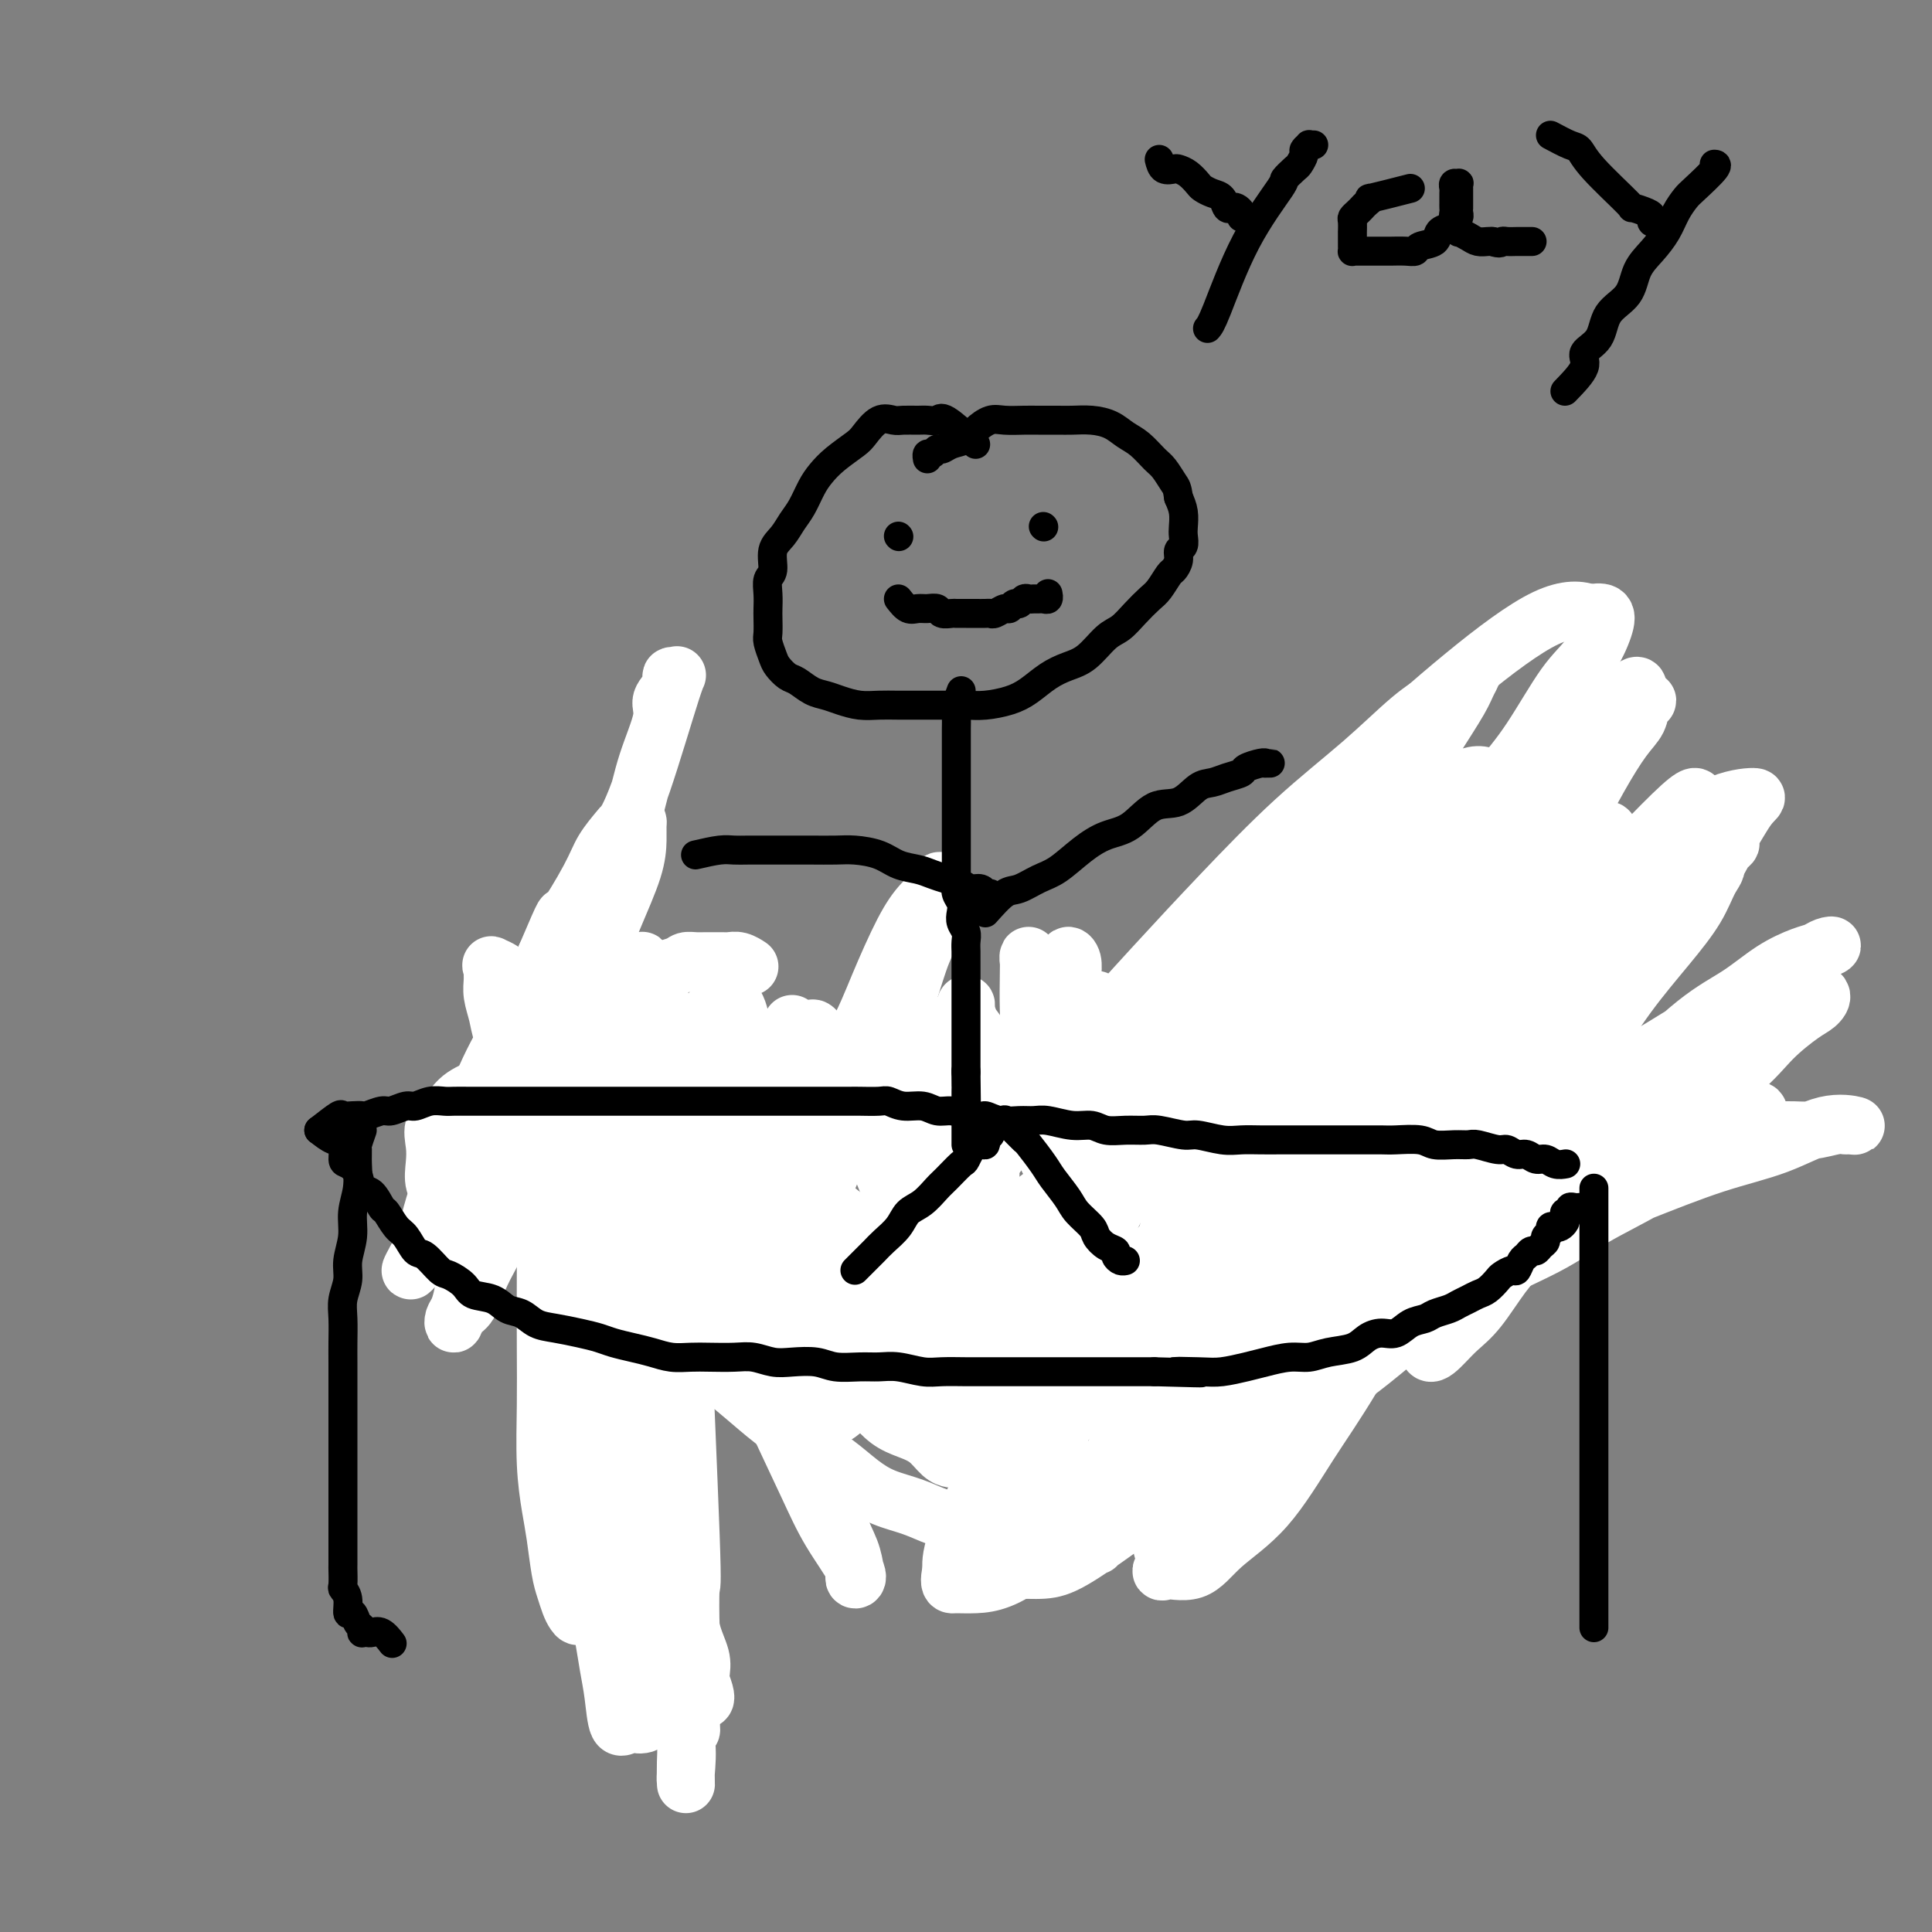 <svg viewBox='0 0 400 400' version='1.1' xmlns='http://www.w3.org/2000/svg' xmlns:xlink='http://www.w3.org/1999/xlink'><rect x="0" y="0" width="400" height="400" fill="#808080" stroke="none"/><g fill='none' stroke='#000000' stroke-width='6' stroke-linecap='round' stroke-linejoin='round'><path d='M131,338c0.000,0.000 0.100,0.100 0.1,0.1'/></g>
<g fill='none' stroke='#000000' stroke-width='12' stroke-linecap='round' stroke-linejoin='round'><path d='M105,231c1.481,-1.691 2.962,-3.382 4,-4c1.038,-0.618 1.633,-0.165 2,0c0.367,0.165 0.506,0.040 1,0c0.494,-0.040 1.343,0.003 2,0c0.657,-0.003 1.124,-0.052 2,0c0.876,0.052 2.163,0.206 3,0c0.837,-0.206 1.224,-0.773 2,-1c0.776,-0.227 1.942,-0.113 3,0c1.058,0.113 2.009,0.226 3,0c0.991,-0.226 2.024,-0.792 3,-1c0.976,-0.208 1.896,-0.060 3,0c1.104,0.060 2.394,0.030 4,0c1.606,-0.030 3.529,-0.061 5,0c1.471,0.061 2.492,0.212 4,0c1.508,-0.212 3.505,-0.789 5,-1c1.495,-0.211 2.490,-0.055 4,0c1.510,0.055 3.536,0.011 5,0c1.464,-0.011 2.365,0.011 4,0c1.635,-0.011 4.004,-0.054 6,0c1.996,0.054 3.619,0.207 5,0c1.381,-0.207 2.520,-0.773 4,-1c1.480,-0.227 3.302,-0.116 5,0c1.698,0.116 3.271,0.238 5,0c1.729,-0.238 3.614,-0.834 5,-1c1.386,-0.166 2.273,0.100 4,0c1.727,-0.100 4.293,-0.567 6,-1c1.707,-0.433 2.556,-0.834 4,-1c1.444,-0.166 3.485,-0.097 5,0c1.515,0.097 2.504,0.222 4,0c1.496,-0.222 3.498,-0.792 5,-1c1.502,-0.208 2.505,-0.056 4,0c1.495,0.056 3.481,0.015 5,0c1.519,-0.015 2.572,-0.004 4,0c1.428,0.004 3.232,0.001 5,0c1.768,-0.001 3.501,-0.000 5,0c1.499,0.000 2.762,0.000 4,0c1.238,-0.000 2.449,-0.000 4,0c1.551,0.000 3.443,0.000 5,0c1.557,-0.000 2.779,-0.001 4,0c1.221,0.001 2.441,0.004 4,0c1.559,-0.004 3.455,-0.016 5,0c1.545,0.016 2.737,0.060 4,0c1.263,-0.060 2.596,-0.222 4,0c1.404,0.222 2.878,0.829 4,1c1.122,0.171 1.892,-0.094 3,0c1.108,0.094 2.554,0.547 4,1'/><path d='M290,221c11.315,0.494 5.601,0.727 4,1c-1.601,0.273 0.909,0.584 3,1c2.091,0.416 3.761,0.937 5,1c1.239,0.063 2.046,-0.330 3,0c0.954,0.330 2.057,1.384 3,2c0.943,0.616 1.728,0.795 3,1c1.272,0.205 3.031,0.435 4,1c0.969,0.565 1.148,1.463 2,2c0.852,0.537 2.379,0.712 3,1c0.621,0.288 0.337,0.690 1,1c0.663,0.310 2.272,0.530 3,1c0.728,0.470 0.576,1.190 1,2c0.424,0.810 1.424,1.710 2,2c0.576,0.290 0.728,-0.028 1,0c0.272,0.028 0.664,0.404 1,1c0.336,0.596 0.616,1.413 1,2c0.384,0.587 0.874,0.945 1,1c0.126,0.055 -0.110,-0.192 0,0c0.110,0.192 0.565,0.822 1,1c0.435,0.178 0.848,-0.097 1,0c0.152,0.097 0.041,0.564 0,1c-0.041,0.436 -0.012,0.839 0,1c0.012,0.161 0.006,0.081 0,0'/><path d='M111,228c1.178,0.755 2.356,1.511 3,2c0.644,0.489 0.754,0.712 1,1c0.246,0.288 0.630,0.641 1,1c0.370,0.359 0.728,0.725 1,1c0.272,0.275 0.458,0.459 1,1c0.542,0.541 1.441,1.441 2,2c0.559,0.559 0.779,0.779 1,1c0.221,0.221 0.444,0.443 1,1c0.556,0.557 1.443,1.447 2,2c0.557,0.553 0.782,0.767 1,1c0.218,0.233 0.429,0.484 1,1c0.571,0.516 1.504,1.298 2,2c0.496,0.702 0.556,1.324 1,2c0.444,0.676 1.272,1.406 2,2c0.728,0.594 1.355,1.051 2,2c0.645,0.949 1.308,2.389 2,3c0.692,0.611 1.412,0.391 2,1c0.588,0.609 1.045,2.046 2,3c0.955,0.954 2.410,1.424 3,2c0.590,0.576 0.317,1.258 1,2c0.683,0.742 2.322,1.546 3,2c0.678,0.454 0.393,0.559 1,1c0.607,0.441 2.104,1.218 3,2c0.896,0.782 1.190,1.569 2,2c0.810,0.431 2.136,0.506 3,1c0.864,0.494 1.264,1.409 2,2c0.736,0.591 1.806,0.859 3,1c1.194,0.141 2.510,0.155 3,1c0.490,0.845 0.152,2.522 1,3c0.848,0.478 2.883,-0.242 4,0c1.117,0.242 1.318,1.445 2,2c0.682,0.555 1.845,0.463 3,1c1.155,0.537 2.303,1.702 3,2c0.697,0.298 0.942,-0.271 2,0c1.058,0.271 2.930,1.382 4,2c1.070,0.618 1.340,0.743 2,1c0.660,0.257 1.712,0.647 3,1c1.288,0.353 2.812,0.669 4,1c1.188,0.331 2.039,0.676 3,1c0.961,0.324 2.031,0.626 3,1c0.969,0.374 1.837,0.818 3,1c1.163,0.182 2.621,0.100 4,0c1.379,-0.100 2.679,-0.219 4,0c1.321,0.219 2.663,0.777 4,1c1.337,0.223 2.668,0.112 4,0'/><path d='M216,290c2.963,0.155 2.371,0.042 3,0c0.629,-0.042 2.478,-0.011 4,0c1.522,0.011 2.717,0.004 4,0c1.283,-0.004 2.655,-0.004 4,0c1.345,0.004 2.662,0.012 4,0c1.338,-0.012 2.696,-0.045 4,0c1.304,0.045 2.556,0.167 4,0c1.444,-0.167 3.082,-0.622 4,-1c0.918,-0.378 1.116,-0.679 2,-1c0.884,-0.321 2.453,-0.664 4,-1c1.547,-0.336 3.071,-0.667 4,-1c0.929,-0.333 1.264,-0.668 2,-1c0.736,-0.332 1.872,-0.661 3,-1c1.128,-0.339 2.247,-0.687 3,-1c0.753,-0.313 1.141,-0.590 2,-1c0.859,-0.410 2.189,-0.954 3,-1c0.811,-0.046 1.104,0.404 2,0c0.896,-0.404 2.395,-1.663 3,-2c0.605,-0.337 0.317,0.247 1,0c0.683,-0.247 2.337,-1.327 3,-2c0.663,-0.673 0.334,-0.941 1,-1c0.666,-0.059 2.327,0.090 3,0c0.673,-0.090 0.359,-0.419 1,-1c0.641,-0.581 2.235,-1.412 3,-2c0.765,-0.588 0.699,-0.931 1,-1c0.301,-0.069 0.969,0.136 2,0c1.031,-0.136 2.426,-0.614 3,-1c0.574,-0.386 0.328,-0.680 1,-1c0.672,-0.320 2.263,-0.667 3,-1c0.737,-0.333 0.619,-0.652 1,-1c0.381,-0.348 1.261,-0.726 2,-1c0.739,-0.274 1.336,-0.445 2,-1c0.664,-0.555 1.393,-1.496 2,-2c0.607,-0.504 1.092,-0.572 2,-1c0.908,-0.428 2.239,-1.217 3,-2c0.761,-0.783 0.951,-1.560 2,-2c1.049,-0.440 2.955,-0.542 4,-1c1.045,-0.458 1.227,-1.274 2,-2c0.773,-0.726 2.136,-1.364 3,-2c0.864,-0.636 1.227,-1.269 2,-2c0.773,-0.731 1.954,-1.561 3,-2c1.046,-0.439 1.956,-0.489 3,-1c1.044,-0.511 2.223,-1.484 3,-2c0.777,-0.516 1.151,-0.576 2,-1c0.849,-0.424 2.172,-1.213 3,-2c0.828,-0.787 1.161,-1.573 2,-2c0.839,-0.427 2.183,-0.494 3,-1c0.817,-0.506 1.108,-1.450 2,-2c0.892,-0.550 2.386,-0.707 3,-1c0.614,-0.293 0.350,-0.722 1,-1c0.650,-0.278 2.215,-0.404 3,-1c0.785,-0.596 0.789,-1.662 1,-2c0.211,-0.338 0.630,0.053 1,0c0.370,-0.053 0.690,-0.549 1,-1c0.310,-0.451 0.609,-0.857 1,-1c0.391,-0.143 0.876,-0.025 1,0c0.124,0.025 -0.111,-0.045 0,0c0.111,0.045 0.568,0.204 1,0c0.432,-0.204 0.838,-0.773 1,-1c0.162,-0.227 0.081,-0.114 0,0'/></g>
<g fill='none' stroke='#FFFFFF' stroke-width='12' stroke-linecap='round' stroke-linejoin='round'><path d='M227,271c0.352,0.582 0.704,1.163 2,1c1.296,-0.163 3.535,-1.071 6,-2c2.465,-0.929 5.157,-1.878 8,-3c2.843,-1.122 5.838,-2.416 10,-4c4.162,-1.584 9.490,-3.459 14,-5c4.510,-1.541 8.202,-2.747 13,-4c4.798,-1.253 10.704,-2.553 16,-4c5.296,-1.447 9.984,-3.041 14,-4c4.016,-0.959 7.360,-1.283 11,-2c3.640,-0.717 7.575,-1.828 12,-3c4.425,-1.172 9.340,-2.404 13,-3c3.660,-0.596 6.066,-0.556 9,-1c2.934,-0.444 6.397,-1.373 9,-2c2.603,-0.627 4.345,-0.953 6,-1c1.655,-0.047 3.222,0.184 5,0c1.778,-0.184 3.768,-0.785 5,-1c1.232,-0.215 1.707,-0.045 2,0c0.293,0.045 0.404,-0.034 1,0c0.596,0.034 1.678,0.181 1,0c-0.678,-0.181 -3.115,-0.690 -6,0c-2.885,0.690 -6.217,2.578 -10,4c-3.783,1.422 -8.018,2.378 -13,4c-4.982,1.622 -10.710,3.910 -16,6c-5.290,2.090 -10.140,3.982 -15,6c-4.860,2.018 -9.729,4.163 -15,6c-5.271,1.837 -10.946,3.364 -15,5c-4.054,1.636 -6.489,3.379 -10,5c-3.511,1.621 -8.098,3.121 -12,5c-3.902,1.879 -7.118,4.137 -10,6c-2.882,1.863 -5.428,3.330 -8,5c-2.572,1.670 -5.168,3.543 -7,5c-1.832,1.457 -2.898,2.496 -4,3c-1.102,0.504 -2.238,0.471 -3,1c-0.762,0.529 -1.150,1.618 -1,2c0.150,0.382 0.838,0.057 2,0c1.162,-0.057 2.797,0.153 5,0c2.203,-0.153 4.975,-0.671 8,-2c3.025,-1.329 6.303,-3.469 9,-5c2.697,-1.531 4.813,-2.452 8,-4c3.187,-1.548 7.446,-3.721 12,-6c4.554,-2.279 9.404,-4.663 13,-7c3.596,-2.337 5.939,-4.628 10,-7c4.061,-2.372 9.841,-4.825 14,-7c4.159,-2.175 6.696,-4.071 10,-6c3.304,-1.929 7.375,-3.889 11,-6c3.625,-2.111 6.805,-4.373 9,-6c2.195,-1.627 3.404,-2.620 5,-4c1.596,-1.380 3.580,-3.147 5,-4c1.420,-0.853 2.275,-0.791 3,-1c0.725,-0.209 1.320,-0.690 1,-1c-0.320,-0.310 -1.555,-0.448 -4,0c-2.445,0.448 -6.099,1.481 -10,3c-3.901,1.519 -8.050,3.524 -13,6c-4.950,2.476 -10.700,5.422 -15,8c-4.300,2.578 -7.150,4.789 -10,7'/><path d='M312,254c-7.690,4.732 -7.915,6.061 -10,8c-2.085,1.939 -6.029,4.486 -9,7c-2.971,2.514 -4.968,4.993 -7,7c-2.032,2.007 -4.098,3.542 -6,5c-1.902,1.458 -3.639,2.838 -5,4c-1.361,1.162 -2.344,2.104 -3,3c-0.656,0.896 -0.985,1.745 -1,2c-0.015,0.255 0.282,-0.083 0,0c-0.282,0.083 -1.145,0.588 0,0c1.145,-0.588 4.299,-2.271 7,-4c2.701,-1.729 4.951,-3.506 8,-6c3.049,-2.494 6.898,-5.705 11,-9c4.102,-3.295 8.455,-6.673 13,-10c4.545,-3.327 9.280,-6.605 14,-10c4.720,-3.395 9.425,-6.909 13,-10c3.575,-3.091 6.022,-5.758 10,-9c3.978,-3.242 9.489,-7.057 13,-10c3.511,-2.943 5.024,-5.013 7,-7c1.976,-1.987 4.416,-3.892 6,-5c1.584,-1.108 2.312,-1.418 3,-2c0.688,-0.582 1.337,-1.436 1,-2c-0.337,-0.564 -1.661,-0.839 -4,0c-2.339,0.839 -5.692,2.790 -9,5c-3.308,2.210 -6.571,4.678 -10,7c-3.429,2.322 -7.025,4.497 -10,7c-2.975,2.503 -5.330,5.335 -8,8c-2.670,2.665 -5.655,5.164 -8,8c-2.345,2.836 -4.049,6.009 -6,9c-1.951,2.991 -4.149,5.801 -6,8c-1.851,2.199 -3.355,3.788 -5,6c-1.645,2.212 -3.433,5.048 -5,7c-1.567,1.952 -2.915,3.020 -4,4c-1.085,0.980 -1.909,1.874 -3,3c-1.091,1.126 -2.448,2.485 -3,2c-0.552,-0.485 -0.297,-2.815 0,-5c0.297,-2.185 0.636,-4.225 2,-7c1.364,-2.775 3.755,-6.286 6,-10c2.245,-3.714 4.346,-7.632 7,-12c2.654,-4.368 5.862,-9.188 9,-14c3.138,-4.812 6.205,-9.617 9,-14c2.795,-4.383 5.317,-8.343 8,-12c2.683,-3.657 5.528,-7.009 8,-10c2.472,-2.991 4.573,-5.621 6,-8c1.427,-2.379 2.180,-4.507 3,-6c0.820,-1.493 1.705,-2.350 1,-3c-0.705,-0.650 -3.001,-1.092 -6,0c-2.999,1.092 -6.699,3.719 -11,7c-4.301,3.281 -9.201,7.218 -14,11c-4.799,3.782 -9.498,7.410 -15,12c-5.502,4.590 -11.808,10.144 -17,15c-5.192,4.856 -9.269,9.015 -13,14c-3.731,4.985 -7.114,10.795 -10,16c-2.886,5.205 -5.273,9.803 -8,15c-2.727,5.197 -5.793,10.991 -8,16c-2.207,5.009 -3.556,9.233 -5,13c-1.444,3.767 -2.984,7.076 -4,10c-1.016,2.924 -1.508,5.462 -2,8'/><path d='M242,316c-1.950,5.681 -1.323,4.384 -1,5c0.323,0.616 0.344,3.144 0,4c-0.344,0.856 -1.053,0.039 0,0c1.053,-0.039 3.867,0.699 6,0c2.133,-0.699 3.584,-2.833 6,-5c2.416,-2.167 5.795,-4.365 9,-8c3.205,-3.635 6.236,-8.706 9,-13c2.764,-4.294 5.262,-7.809 9,-14c3.738,-6.191 8.716,-15.056 14,-22c5.284,-6.944 10.874,-11.968 16,-19c5.126,-7.032 9.789,-16.073 14,-23c4.211,-6.927 7.972,-11.741 12,-17c4.028,-5.259 8.325,-10.963 12,-16c3.675,-5.037 6.727,-9.408 9,-13c2.273,-3.592 3.765,-6.403 5,-8c1.235,-1.597 2.211,-1.978 1,-2c-1.211,-0.022 -4.611,0.314 -8,2c-3.389,1.686 -6.767,4.721 -11,8c-4.233,3.279 -9.321,6.802 -14,11c-4.679,4.198 -8.948,9.070 -13,14c-4.052,4.930 -7.886,9.916 -12,15c-4.114,5.084 -8.508,10.265 -12,15c-3.492,4.735 -6.081,9.025 -8,14c-1.919,4.975 -3.169,10.634 -5,15c-1.831,4.366 -4.242,7.439 -6,11c-1.758,3.561 -2.863,7.608 -4,11c-1.137,3.392 -2.306,6.127 -3,8c-0.694,1.873 -0.915,2.882 -1,4c-0.085,1.118 -0.036,2.344 0,3c0.036,0.656 0.059,0.743 0,1c-0.059,0.257 -0.199,0.684 1,0c1.199,-0.684 3.737,-2.480 6,-5c2.263,-2.520 4.249,-5.765 7,-10c2.751,-4.235 6.265,-9.460 10,-14c3.735,-4.540 7.690,-8.395 12,-14c4.310,-5.605 8.975,-12.959 13,-19c4.025,-6.041 7.411,-10.768 11,-16c3.589,-5.232 7.381,-10.970 11,-16c3.619,-5.030 7.064,-9.352 10,-13c2.936,-3.648 5.362,-6.624 7,-9c1.638,-2.376 2.489,-4.154 3,-5c0.511,-0.846 0.683,-0.761 1,-1c0.317,-0.239 0.779,-0.804 -1,0c-1.779,0.804 -5.799,2.976 -10,6c-4.201,3.024 -8.584,6.899 -13,11c-4.416,4.101 -8.867,8.429 -13,13c-4.133,4.571 -7.949,9.386 -12,14c-4.051,4.614 -8.336,9.027 -12,13c-3.664,3.973 -6.706,7.504 -9,12c-2.294,4.496 -3.840,9.955 -6,15c-2.160,5.045 -4.934,9.675 -7,14c-2.066,4.325 -3.423,8.347 -5,12c-1.577,3.653 -3.375,6.939 -5,10c-1.625,3.061 -3.078,5.897 -4,8c-0.922,2.103 -1.313,3.472 -2,5c-0.687,1.528 -1.669,3.214 -2,4c-0.331,0.786 -0.012,0.673 0,1c0.012,0.327 -0.282,1.093 0,1c0.282,-0.093 1.141,-1.047 2,-2'/><path d='M259,312c-4.049,9.821 0.330,0.375 3,-5c2.670,-5.375 3.632,-6.678 5,-9c1.368,-2.322 3.142,-5.663 5,-10c1.858,-4.337 3.802,-9.671 8,-16c4.198,-6.329 10.652,-13.653 16,-22c5.348,-8.347 9.590,-17.717 14,-26c4.410,-8.283 8.987,-15.477 13,-21c4.013,-5.523 7.463,-9.374 11,-14c3.537,-4.626 7.161,-10.028 10,-14c2.839,-3.972 4.892,-6.515 6,-8c1.108,-1.485 1.269,-1.912 1,-2c-0.269,-0.088 -0.969,0.164 -3,2c-2.031,1.836 -5.394,5.257 -9,9c-3.606,3.743 -7.454,7.809 -11,12c-3.546,4.191 -6.791,8.506 -10,13c-3.209,4.494 -6.381,9.166 -10,14c-3.619,4.834 -7.684,9.828 -11,14c-3.316,4.172 -5.883,7.521 -8,12c-2.117,4.479 -3.785,10.086 -6,15c-2.215,4.914 -4.979,9.134 -7,13c-2.021,3.866 -3.301,7.378 -5,11c-1.699,3.622 -3.819,7.356 -5,10c-1.181,2.644 -1.425,4.200 -2,6c-0.575,1.800 -1.481,3.843 -2,5c-0.519,1.157 -0.652,1.426 -1,2c-0.348,0.574 -0.910,1.452 -1,1c-0.090,-0.452 0.294,-2.232 1,-4c0.706,-1.768 1.736,-3.522 3,-6c1.264,-2.478 2.762,-5.679 4,-9c1.238,-3.321 2.216,-6.760 4,-11c1.784,-4.240 4.373,-9.280 8,-15c3.627,-5.720 8.291,-12.122 13,-20c4.709,-7.878 9.463,-17.234 13,-24c3.537,-6.766 5.856,-10.943 9,-16c3.144,-5.057 7.112,-10.993 10,-15c2.888,-4.007 4.696,-6.084 6,-8c1.304,-1.916 2.104,-3.671 2,-4c-0.104,-0.329 -1.113,0.767 -3,3c-1.887,2.233 -4.653,5.603 -8,10c-3.347,4.397 -7.276,9.819 -11,15c-3.724,5.181 -7.244,10.119 -11,15c-3.756,4.881 -7.750,9.703 -12,15c-4.250,5.297 -8.758,11.068 -12,16c-3.242,4.932 -5.219,9.023 -8,14c-2.781,4.977 -6.365,10.838 -9,15c-2.635,4.162 -4.321,6.623 -6,10c-1.679,3.377 -3.349,7.668 -5,11c-1.651,3.332 -3.282,5.705 -4,8c-0.718,2.295 -0.524,4.513 -1,6c-0.476,1.487 -1.621,2.243 -2,3c-0.379,0.757 0.008,1.514 0,2c-0.008,0.486 -0.411,0.699 0,1c0.411,0.301 1.635,0.688 3,0c1.365,-0.688 2.871,-2.453 5,-4c2.129,-1.547 4.881,-2.878 7,-5c2.119,-2.122 3.605,-5.035 6,-8c2.395,-2.965 5.697,-5.983 9,-9'/><path d='M271,290c3.906,-4.122 6.169,-5.926 9,-9c2.831,-3.074 6.228,-7.417 11,-12c4.772,-4.583 10.917,-9.407 17,-15c6.083,-5.593 12.102,-11.956 17,-17c4.898,-5.044 8.673,-8.770 13,-13c4.327,-4.230 9.204,-8.965 13,-12c3.796,-3.035 6.511,-4.372 9,-6c2.489,-1.628 4.752,-3.548 7,-5c2.248,-1.452 4.481,-2.435 6,-3c1.519,-0.565 2.323,-0.712 3,-1c0.677,-0.288 1.228,-0.718 2,-1c0.772,-0.282 1.765,-0.417 1,0c-0.765,0.417 -3.288,1.388 -6,3c-2.712,1.612 -5.614,3.867 -9,6c-3.386,2.133 -7.255,4.143 -12,7c-4.745,2.857 -10.367,6.559 -17,10c-6.633,3.441 -14.278,6.619 -20,10c-5.722,3.381 -9.520,6.963 -14,11c-4.480,4.037 -9.643,8.528 -14,13c-4.357,4.472 -7.910,8.924 -12,13c-4.090,4.076 -8.719,7.777 -12,11c-3.281,3.223 -5.213,5.969 -8,9c-2.787,3.031 -6.427,6.345 -9,9c-2.573,2.655 -4.078,4.649 -6,7c-1.922,2.351 -4.262,5.059 -6,7c-1.738,1.941 -2.876,3.115 -4,4c-1.124,0.885 -2.235,1.479 -3,2c-0.765,0.521 -1.184,0.968 -1,1c0.184,0.032 0.972,-0.351 2,-1c1.028,-0.649 2.296,-1.564 6,-5c3.704,-3.436 9.844,-9.393 14,-13c4.156,-3.607 6.327,-4.865 9,-7c2.673,-2.135 5.848,-5.146 9,-8c3.152,-2.854 6.282,-5.550 9,-8c2.718,-2.450 5.024,-4.653 7,-7c1.976,-2.347 3.622,-4.836 6,-7c2.378,-2.164 5.488,-4.001 8,-6c2.512,-1.999 4.425,-4.159 7,-7c2.575,-2.841 5.811,-6.362 8,-10c2.189,-3.638 3.332,-7.392 4,-10c0.668,-2.608 0.862,-4.070 1,-5c0.138,-0.930 0.221,-1.326 0,-2c-0.221,-0.674 -0.745,-1.624 -3,-2c-2.255,-0.376 -6.241,-0.178 -11,1c-4.759,1.178 -10.292,3.336 -16,6c-5.708,2.664 -11.593,5.835 -17,9c-5.407,3.165 -10.337,6.324 -15,10c-4.663,3.676 -9.057,7.869 -13,12c-3.943,4.131 -7.433,8.199 -11,12c-3.567,3.801 -7.211,7.335 -10,11c-2.789,3.665 -4.723,7.461 -7,11c-2.277,3.539 -4.897,6.821 -7,10c-2.103,3.179 -3.687,6.254 -5,9c-1.313,2.746 -2.353,5.162 -3,7c-0.647,1.838 -0.899,3.096 -1,4c-0.101,0.904 -0.050,1.452 0,2'/><path d='M197,325c-0.630,2.692 -0.206,2.922 0,3c0.206,0.078 0.194,0.003 1,0c0.806,-0.003 2.429,0.065 4,0c1.571,-0.065 3.089,-0.263 5,-1c1.911,-0.737 4.214,-2.012 6,-4c1.786,-1.988 3.056,-4.687 5,-7c1.944,-2.313 4.561,-4.238 7,-7c2.439,-2.762 4.701,-6.360 7,-10c2.299,-3.640 4.637,-7.320 7,-11c2.363,-3.680 4.751,-7.359 7,-12c2.249,-4.641 4.358,-10.242 7,-15c2.642,-4.758 5.816,-8.671 9,-13c3.184,-4.329 6.377,-9.073 9,-14c2.623,-4.927 4.677,-10.038 7,-15c2.323,-4.962 4.916,-9.774 7,-14c2.084,-4.226 3.658,-7.867 6,-12c2.342,-4.133 5.452,-8.759 8,-13c2.548,-4.241 4.534,-8.096 6,-11c1.466,-2.904 2.411,-4.856 3,-6c0.589,-1.144 0.824,-1.479 0,-2c-0.824,-0.521 -2.705,-1.228 -6,1c-3.295,2.228 -8.005,7.392 -13,13c-4.995,5.608 -10.275,11.661 -15,18c-4.725,6.339 -8.893,12.965 -13,19c-4.107,6.035 -8.152,11.479 -11,17c-2.848,5.521 -4.500,11.119 -6,17c-1.500,5.881 -2.847,12.047 -4,17c-1.153,4.953 -2.113,8.695 -3,13c-0.887,4.305 -1.702,9.174 -2,13c-0.298,3.826 -0.080,6.609 0,9c0.080,2.391 0.022,4.391 0,6c-0.022,1.609 -0.007,2.826 0,4c0.007,1.174 0.007,2.304 0,3c-0.007,0.696 -0.022,0.960 0,1c0.022,0.040 0.080,-0.142 0,-1c-0.080,-0.858 -0.299,-2.391 0,-4c0.299,-1.609 1.115,-3.293 2,-7c0.885,-3.707 1.838,-9.437 3,-15c1.162,-5.563 2.534,-10.960 4,-16c1.466,-5.040 3.026,-9.725 5,-15c1.974,-5.275 4.361,-11.142 7,-18c2.639,-6.858 5.531,-14.709 8,-21c2.469,-6.291 4.514,-11.022 7,-16c2.486,-4.978 5.412,-10.205 8,-15c2.588,-4.795 4.839,-9.160 7,-13c2.161,-3.840 4.231,-7.155 6,-10c1.769,-2.845 3.235,-5.221 5,-8c1.765,-2.779 3.827,-5.961 5,-8c1.173,-2.039 1.457,-2.934 2,-4c0.543,-1.066 1.347,-2.304 0,-1c-1.347,1.304 -4.843,5.151 -8,9c-3.157,3.849 -5.973,7.700 -9,12c-3.027,4.300 -6.265,9.049 -10,14c-3.735,4.951 -7.968,10.106 -12,16c-4.032,5.894 -7.864,12.528 -12,19c-4.136,6.472 -8.575,12.781 -12,18c-3.425,5.219 -5.836,9.348 -8,14c-2.164,4.652 -4.082,9.826 -6,15'/><path d='M227,257c-6.792,12.701 -4.773,11.453 -5,13c-0.227,1.547 -2.699,5.891 -4,9c-1.301,3.109 -1.430,4.985 -2,6c-0.570,1.015 -1.579,1.170 -2,2c-0.421,0.830 -0.254,2.336 0,2c0.254,-0.336 0.594,-2.514 1,-4c0.406,-1.486 0.879,-2.280 2,-5c1.121,-2.720 2.889,-7.367 5,-12c2.111,-4.633 4.565,-9.254 7,-14c2.435,-4.746 4.852,-9.618 8,-15c3.148,-5.382 7.027,-11.275 10,-17c2.973,-5.725 5.039,-11.281 8,-16c2.961,-4.719 6.815,-8.599 10,-13c3.185,-4.401 5.700,-9.321 8,-13c2.300,-3.679 4.384,-6.116 7,-9c2.616,-2.884 5.763,-6.216 8,-9c2.237,-2.784 3.563,-5.021 5,-7c1.437,-1.979 2.986,-3.699 4,-5c1.014,-1.301 1.492,-2.184 2,-3c0.508,-0.816 1.045,-1.566 1,-2c-0.045,-0.434 -0.674,-0.551 -2,0c-1.326,0.551 -3.350,1.771 -6,4c-2.650,2.229 -5.927,5.466 -10,9c-4.073,3.534 -8.941,7.366 -14,12c-5.059,4.634 -10.309,10.069 -15,15c-4.691,4.931 -8.823,9.356 -14,15c-5.177,5.644 -11.401,12.507 -16,18c-4.599,5.493 -7.574,9.615 -11,14c-3.426,4.385 -7.302,9.032 -10,13c-2.698,3.968 -4.218,7.258 -6,11c-1.782,3.742 -3.825,7.937 -6,11c-2.175,3.063 -4.482,4.995 -7,9c-2.518,4.005 -5.246,10.084 -7,13c-1.754,2.916 -2.532,2.670 -3,3c-0.468,0.330 -0.625,1.236 0,1c0.625,-0.236 2.034,-1.613 4,-3c1.966,-1.387 4.491,-2.783 7,-5c2.509,-2.217 5.002,-5.255 8,-8c2.998,-2.745 6.502,-5.197 10,-8c3.498,-2.803 6.990,-5.955 11,-9c4.010,-3.045 8.538,-5.982 13,-9c4.462,-3.018 8.857,-6.117 13,-10c4.143,-3.883 8.035,-8.550 12,-13c3.965,-4.450 8.004,-8.683 12,-13c3.996,-4.317 7.949,-8.718 12,-13c4.051,-4.282 8.200,-8.445 12,-13c3.800,-4.555 7.251,-9.504 11,-14c3.749,-4.496 7.796,-8.541 11,-12c3.204,-3.459 5.565,-6.332 8,-10c2.435,-3.668 4.945,-8.132 7,-11c2.055,-2.868 3.654,-4.140 5,-6c1.346,-1.860 2.439,-4.309 3,-6c0.561,-1.691 0.589,-2.626 0,-3c-0.589,-0.374 -1.794,-0.187 -3,0'/><path d='M329,127c-1.724,-0.749 -4.534,-1.120 -9,1c-4.466,2.120 -10.587,6.731 -17,12c-6.413,5.269 -13.116,11.198 -19,17c-5.884,5.802 -10.949,11.479 -16,18c-5.051,6.521 -10.090,13.885 -15,21c-4.910,7.115 -9.692,13.981 -14,20c-4.308,6.019 -8.141,11.191 -11,16c-2.859,4.809 -4.746,9.257 -7,15c-2.254,5.743 -4.877,12.783 -7,19c-2.123,6.217 -3.745,11.612 -5,16c-1.255,4.388 -2.141,7.770 -3,12c-0.859,4.230 -1.689,9.309 -2,13c-0.311,3.691 -0.101,5.994 0,8c0.101,2.006 0.095,3.715 0,5c-0.095,1.285 -0.277,2.145 0,3c0.277,0.855 1.012,1.703 2,2c0.988,0.297 2.227,0.042 4,0c1.773,-0.042 4.078,0.129 6,0c1.922,-0.129 3.459,-0.557 6,-2c2.541,-1.443 6.086,-3.902 9,-6c2.914,-2.098 5.196,-3.834 8,-7c2.804,-3.166 6.128,-7.763 9,-12c2.872,-4.237 5.290,-8.115 8,-13c2.710,-4.885 5.712,-10.778 9,-16c3.288,-5.222 6.863,-9.775 10,-15c3.137,-5.225 5.835,-11.124 9,-17c3.165,-5.876 6.796,-11.731 10,-17c3.204,-5.269 5.981,-9.953 9,-15c3.019,-5.047 6.280,-10.457 10,-16c3.720,-5.543 7.899,-11.219 11,-16c3.101,-4.781 5.124,-8.668 7,-12c1.876,-3.332 3.605,-6.109 5,-8c1.395,-1.891 2.456,-2.895 3,-4c0.544,-1.105 0.572,-2.309 1,-3c0.428,-0.691 1.256,-0.868 1,-1c-0.256,-0.132 -1.596,-0.220 -3,0c-1.404,0.220 -2.874,0.747 -5,2c-2.126,1.253 -4.910,3.233 -8,6c-3.090,2.767 -6.485,6.321 -10,10c-3.515,3.679 -7.150,7.484 -11,12c-3.850,4.516 -7.916,9.745 -12,15c-4.084,5.255 -8.187,10.538 -12,16c-3.813,5.462 -7.335,11.104 -11,17c-3.665,5.896 -7.473,12.047 -10,17c-2.527,4.953 -3.773,8.707 -6,14c-2.227,5.293 -5.436,12.124 -8,18c-2.564,5.876 -4.485,10.798 -6,15c-1.515,4.202 -2.626,7.684 -4,11c-1.374,3.316 -3.011,6.465 -4,9c-0.989,2.535 -1.331,4.457 -2,6c-0.669,1.543 -1.665,2.707 -2,4c-0.335,1.293 -0.007,2.717 0,3c0.007,0.283 -0.305,-0.573 1,-3c1.305,-2.427 4.226,-6.424 7,-11c2.774,-4.576 5.401,-9.732 8,-15c2.599,-5.268 5.171,-10.648 8,-16c2.829,-5.352 5.914,-10.676 9,-16'/><path d='M260,259c7.122,-12.029 8.428,-11.603 11,-15c2.572,-3.397 6.412,-10.617 10,-17c3.588,-6.383 6.925,-11.928 10,-17c3.075,-5.072 5.888,-9.669 9,-14c3.112,-4.331 6.525,-8.394 10,-13c3.475,-4.606 7.014,-9.755 10,-14c2.986,-4.245 5.418,-7.587 8,-11c2.582,-3.413 5.313,-6.896 7,-9c1.687,-2.104 2.331,-2.830 3,-4c0.669,-1.170 1.362,-2.785 1,-3c-0.362,-0.215 -1.779,0.969 -4,3c-2.221,2.031 -5.247,4.909 -8,8c-2.753,3.091 -5.232,6.395 -10,12c-4.768,5.605 -11.826,13.510 -18,22c-6.174,8.490 -11.463,17.566 -17,28c-5.537,10.434 -11.322,22.225 -15,31c-3.678,8.775 -5.247,14.535 -7,19c-1.753,4.465 -3.688,7.636 -5,11c-1.312,3.364 -2.002,6.923 -3,10c-0.998,3.077 -2.306,5.672 -3,8c-0.694,2.328 -0.775,4.387 -1,6c-0.225,1.613 -0.595,2.779 -1,4c-0.405,1.221 -0.846,2.496 -1,3c-0.154,0.504 -0.022,0.237 0,0c0.022,-0.237 -0.064,-0.444 0,-2c0.064,-1.556 0.280,-4.463 1,-8c0.720,-3.537 1.943,-7.706 3,-12c1.057,-4.294 1.948,-8.713 3,-13c1.052,-4.287 2.263,-8.443 4,-12c1.737,-3.557 3.998,-6.517 8,-14c4.002,-7.483 9.746,-19.491 13,-27c3.254,-7.509 4.018,-10.520 5,-13c0.982,-2.480 2.183,-4.429 3,-6c0.817,-1.571 1.251,-2.764 1,-3c-0.251,-0.236 -1.186,0.484 -3,3c-1.814,2.516 -4.508,6.827 -7,10c-2.492,3.173 -4.783,5.209 -8,9c-3.217,3.791 -7.359,9.338 -10,13c-2.641,3.662 -3.781,5.437 -6,9c-2.219,3.563 -5.516,8.912 -8,13c-2.484,4.088 -4.153,6.915 -6,10c-1.847,3.085 -3.870,6.429 -6,10c-2.130,3.571 -4.367,7.370 -6,10c-1.633,2.630 -2.661,4.090 -4,6c-1.339,1.910 -2.988,4.270 -4,6c-1.012,1.730 -1.388,2.829 -2,4c-0.612,1.171 -1.460,2.413 -2,3c-0.540,0.587 -0.774,0.518 -1,0c-0.226,-0.518 -0.446,-1.486 0,-3c0.446,-1.514 1.556,-3.576 3,-6c1.444,-2.424 3.222,-5.212 5,-8'/><path d='M222,286c2.045,-4.201 3.659,-6.205 6,-10c2.341,-3.795 5.410,-9.382 8,-13c2.590,-3.618 4.703,-5.267 8,-9c3.297,-3.733 7.780,-9.550 11,-14c3.220,-4.450 5.177,-7.531 7,-10c1.823,-2.469 3.512,-4.325 5,-6c1.488,-1.675 2.776,-3.170 4,-4c1.224,-0.830 2.384,-0.996 3,-1c0.616,-0.004 0.690,0.156 1,0c0.310,-0.156 0.858,-0.626 1,0c0.142,0.626 -0.121,2.348 0,4c0.121,1.652 0.627,3.233 0,5c-0.627,1.767 -2.387,3.718 -4,6c-1.613,2.282 -3.078,4.895 -4,7c-0.922,2.105 -1.300,3.703 -3,6c-1.700,2.297 -4.722,5.293 -7,8c-2.278,2.707 -3.811,5.124 -6,8c-2.189,2.876 -5.034,6.212 -8,9c-2.966,2.788 -6.052,5.029 -9,8c-2.948,2.971 -5.756,6.672 -8,9c-2.244,2.328 -3.924,3.283 -6,5c-2.076,1.717 -4.550,4.197 -6,6c-1.450,1.803 -1.877,2.929 -3,4c-1.123,1.071 -2.942,2.086 -4,3c-1.058,0.914 -1.355,1.726 -2,2c-0.645,0.274 -1.637,0.009 -2,0c-0.363,-0.009 -0.097,0.240 0,0c0.097,-0.240 0.027,-0.967 0,-2c-0.027,-1.033 -0.009,-2.372 0,-4c0.009,-1.628 0.011,-3.543 0,-5c-0.011,-1.457 -0.033,-2.455 0,-4c0.033,-1.545 0.122,-3.639 0,-6c-0.122,-2.361 -0.454,-4.991 0,-7c0.454,-2.009 1.694,-3.396 2,-5c0.306,-1.604 -0.323,-3.424 0,-6c0.323,-2.576 1.597,-5.908 2,-8c0.403,-2.092 -0.066,-2.945 0,-4c0.066,-1.055 0.668,-2.312 0,-3c-0.668,-0.688 -2.606,-0.807 -4,-1c-1.394,-0.193 -2.245,-0.460 -4,0c-1.755,0.460 -4.413,1.646 -7,3c-2.587,1.354 -5.103,2.876 -7,4c-1.897,1.124 -3.175,1.850 -4,3c-0.825,1.150 -1.198,2.726 -2,4c-0.802,1.274 -2.032,2.247 -3,3c-0.968,0.753 -1.675,1.284 -2,2c-0.325,0.716 -0.268,1.615 0,2c0.268,0.385 0.749,0.255 2,0c1.251,-0.255 3.274,-0.635 6,-2c2.726,-1.365 6.155,-3.715 9,-6c2.845,-2.285 5.107,-4.504 8,-7c2.893,-2.496 6.417,-5.268 10,-8c3.583,-2.732 7.226,-5.425 10,-8c2.774,-2.575 4.680,-5.033 7,-7c2.320,-1.967 5.055,-3.445 7,-5c1.945,-1.555 3.101,-3.188 4,-4c0.899,-0.812 1.543,-0.803 2,-1c0.457,-0.197 0.729,-0.598 1,-1'/><path d='M241,226c7.388,-5.949 1.358,-0.321 -2,3c-3.358,3.321 -4.044,4.334 -6,6c-1.956,1.666 -5.182,3.985 -8,6c-2.818,2.015 -5.226,3.725 -8,6c-2.774,2.275 -5.912,5.115 -9,8c-3.088,2.885 -6.127,5.817 -9,8c-2.873,2.183 -5.581,3.618 -8,5c-2.419,1.382 -4.549,2.710 -7,4c-2.451,1.290 -5.223,2.541 -7,4c-1.777,1.459 -2.560,3.127 -4,4c-1.440,0.873 -3.539,0.950 -5,1c-1.461,0.050 -2.286,0.073 -3,0c-0.714,-0.073 -1.319,-0.241 -2,0c-0.681,0.241 -1.439,0.893 -2,0c-0.561,-0.893 -0.927,-3.329 -1,-6c-0.073,-2.671 0.147,-5.575 0,-9c-0.147,-3.425 -0.659,-7.369 0,-11c0.659,-3.631 2.490,-6.949 4,-11c1.510,-4.051 2.700,-8.835 5,-14c2.300,-5.165 5.710,-10.711 8,-15c2.290,-4.289 3.460,-7.319 5,-11c1.540,-3.681 3.450,-8.011 5,-11c1.550,-2.989 2.740,-4.636 4,-6c1.260,-1.364 2.592,-2.445 3,-3c0.408,-0.555 -0.106,-0.585 0,-1c0.106,-0.415 0.832,-1.217 1,0c0.168,1.217 -0.222,4.452 -1,7c-0.778,2.548 -1.943,4.409 -3,7c-1.057,2.591 -2.005,5.912 -3,9c-0.995,3.088 -2.037,5.942 -3,9c-0.963,3.058 -1.846,6.319 -3,9c-1.154,2.681 -2.580,4.783 -4,7c-1.420,2.217 -2.833,4.550 -4,7c-1.167,2.450 -2.088,5.016 -3,7c-0.912,1.984 -1.815,3.386 -3,5c-1.185,1.614 -2.652,3.442 -4,5c-1.348,1.558 -2.576,2.848 -4,4c-1.424,1.152 -3.043,2.167 -5,3c-1.957,0.833 -4.252,1.486 -6,2c-1.748,0.514 -2.950,0.890 -5,1c-2.050,0.110 -4.948,-0.044 -7,0c-2.052,0.044 -3.257,0.288 -5,0c-1.743,-0.288 -4.022,-1.108 -6,-2c-1.978,-0.892 -3.653,-1.856 -5,-4c-1.347,-2.144 -2.366,-5.467 -3,-8c-0.634,-2.533 -0.883,-4.276 -1,-7c-0.117,-2.724 -0.103,-6.430 0,-10c0.103,-3.570 0.296,-7.003 1,-10c0.704,-2.997 1.920,-5.559 3,-8c1.080,-2.441 2.022,-4.763 3,-6c0.978,-1.237 1.990,-1.389 3,-2c1.010,-0.611 2.018,-1.680 3,-2c0.982,-0.320 1.940,0.108 3,0c1.060,-0.108 2.223,-0.753 3,0c0.777,0.753 1.167,2.903 2,4c0.833,1.097 2.110,1.139 3,2c0.890,0.861 1.393,2.539 2,4c0.607,1.461 1.316,2.703 2,4c0.684,1.297 1.342,2.648 2,4'/><path d='M147,224c1.860,3.434 1.009,3.020 1,4c-0.009,0.980 0.822,3.354 1,6c0.178,2.646 -0.299,5.563 -1,7c-0.701,1.437 -1.626,1.394 -3,2c-1.374,0.606 -3.197,1.861 -5,3c-1.803,1.139 -3.585,2.161 -6,3c-2.415,0.839 -5.463,1.493 -8,2c-2.537,0.507 -4.563,0.867 -7,1c-2.437,0.133 -5.286,0.041 -8,0c-2.714,-0.041 -5.295,-0.029 -7,0c-1.705,0.029 -2.534,0.077 -4,0c-1.466,-0.077 -3.569,-0.277 -5,-1c-1.431,-0.723 -2.190,-1.968 -3,-3c-0.810,-1.032 -1.672,-1.851 -2,-3c-0.328,-1.149 -0.123,-2.629 0,-4c0.123,-1.371 0.165,-2.635 0,-4c-0.165,-1.365 -0.538,-2.832 0,-4c0.538,-1.168 1.987,-2.036 3,-3c1.013,-0.964 1.592,-2.024 3,-3c1.408,-0.976 3.646,-1.866 6,-3c2.354,-1.134 4.823,-2.510 7,-3c2.177,-0.490 4.060,-0.094 6,0c1.940,0.094 3.936,-0.113 6,0c2.064,0.113 4.194,0.547 6,1c1.806,0.453 3.287,0.925 5,2c1.713,1.075 3.656,2.754 5,4c1.344,1.246 2.087,2.059 3,3c0.913,0.941 1.994,2.009 3,3c1.006,0.991 1.937,1.904 3,3c1.063,1.096 2.258,2.374 3,3c0.742,0.626 1.031,0.601 1,1c-0.031,0.399 -0.383,1.222 0,2c0.383,0.778 1.500,1.510 0,2c-1.500,0.490 -5.616,0.737 -9,1c-3.384,0.263 -6.036,0.543 -8,0c-1.964,-0.543 -3.239,-1.909 -5,-3c-1.761,-1.091 -4.009,-1.908 -6,-3c-1.991,-1.092 -3.727,-2.458 -5,-4c-1.273,-1.542 -2.085,-3.258 -3,-5c-0.915,-1.742 -1.933,-3.508 -3,-5c-1.067,-1.492 -2.185,-2.710 -3,-4c-0.815,-1.290 -1.329,-2.653 -2,-4c-0.671,-1.347 -1.501,-2.679 -2,-4c-0.499,-1.321 -0.669,-2.630 -1,-4c-0.331,-1.370 -0.824,-2.799 -1,-4c-0.176,-1.201 -0.036,-2.174 0,-3c0.036,-0.826 -0.031,-1.505 0,-2c0.031,-0.495 0.162,-0.807 0,-1c-0.162,-0.193 -0.615,-0.266 0,0c0.615,0.266 2.298,0.870 3,2c0.702,1.130 0.423,2.786 1,4c0.577,1.214 2.010,1.985 3,4c0.990,2.015 1.536,5.273 2,8c0.464,2.727 0.847,4.922 1,8c0.153,3.078 0.077,7.039 0,11'/><path d='M112,237c0.690,6.552 0.916,9.432 1,13c0.084,3.568 0.025,7.826 0,13c-0.025,5.174 -0.018,11.266 0,16c0.018,4.734 0.046,8.111 0,12c-0.046,3.889 -0.167,8.291 0,12c0.167,3.709 0.622,6.727 1,9c0.378,2.273 0.678,3.803 1,6c0.322,2.197 0.664,5.063 1,7c0.336,1.937 0.664,2.947 1,4c0.336,1.053 0.678,2.149 1,3c0.322,0.851 0.622,1.456 1,2c0.378,0.544 0.833,1.028 1,0c0.167,-1.028 0.045,-3.569 0,-5c-0.045,-1.431 -0.012,-1.753 0,-3c0.012,-1.247 0.003,-3.419 0,-5c-0.003,-1.581 -0.001,-2.571 0,-4c0.001,-1.429 0.000,-3.296 0,-5c-0.000,-1.704 -0.000,-3.244 0,-6c0.000,-2.756 0.000,-6.727 0,-10c-0.000,-3.273 -0.000,-5.848 0,-11c0.000,-5.152 0.000,-12.881 0,-19c-0.000,-6.119 -0.001,-10.629 0,-18c0.001,-7.371 0.005,-17.605 0,-25c-0.005,-7.395 -0.018,-11.952 1,-18c1.018,-6.048 3.065,-13.587 5,-20c1.935,-6.413 3.756,-11.699 5,-16c1.244,-4.301 1.912,-7.615 3,-11c1.088,-3.385 2.596,-6.839 3,-9c0.404,-2.161 -0.297,-3.030 0,-4c0.297,-0.970 1.591,-2.043 2,-3c0.409,-0.957 -0.068,-1.798 0,-2c0.068,-0.202 0.682,0.234 1,0c0.318,-0.234 0.342,-1.139 -1,3c-1.342,4.139 -4.048,13.323 -6,19c-1.952,5.677 -3.149,7.847 -5,11c-1.851,3.153 -4.355,7.288 -7,12c-2.645,4.712 -5.432,10.001 -8,15c-2.568,4.999 -4.915,9.707 -7,14c-2.085,4.293 -3.906,8.172 -6,12c-2.094,3.828 -4.462,7.606 -6,11c-1.538,3.394 -2.245,6.403 -3,9c-0.755,2.597 -1.558,4.781 -2,7c-0.442,2.219 -0.522,4.474 -1,6c-0.478,1.526 -1.355,2.324 -2,3c-0.645,0.676 -1.057,1.230 -1,1c0.057,-0.230 0.584,-1.242 1,-2c0.416,-0.758 0.722,-1.261 1,-2c0.278,-0.739 0.530,-1.716 1,-3c0.470,-1.284 1.160,-2.877 2,-5c0.840,-2.123 1.830,-4.776 3,-8c1.170,-3.224 2.520,-7.019 4,-11c1.480,-3.981 3.091,-8.149 5,-12c1.909,-3.851 4.117,-7.386 6,-11c1.883,-3.614 3.442,-7.307 5,-11'/><path d='M113,198c4.816,-11.308 3.355,-7.579 4,-8c0.645,-0.421 3.395,-4.992 5,-8c1.605,-3.008 2.066,-4.453 3,-6c0.934,-1.547 2.341,-3.197 3,-4c0.659,-0.803 0.569,-0.758 1,-1c0.431,-0.242 1.383,-0.772 2,-1c0.617,-0.228 0.900,-0.155 1,0c0.100,0.155 0.018,0.392 0,1c-0.018,0.608 0.029,1.587 0,3c-0.029,1.413 -0.135,3.259 -1,6c-0.865,2.741 -2.488,6.378 -4,10c-1.512,3.622 -2.913,7.229 -5,11c-2.087,3.771 -4.862,7.707 -7,12c-2.138,4.293 -3.641,8.945 -5,13c-1.359,4.055 -2.574,7.515 -4,11c-1.426,3.485 -3.065,6.996 -4,10c-0.935,3.004 -1.168,5.501 -2,8c-0.832,2.499 -2.262,5.001 -3,7c-0.738,1.999 -0.784,3.496 -1,5c-0.216,1.504 -0.602,3.016 -1,4c-0.398,0.984 -0.809,1.440 -1,2c-0.191,0.560 -0.162,1.223 0,1c0.162,-0.223 0.458,-1.333 1,-2c0.542,-0.667 1.329,-0.890 2,-2c0.671,-1.110 1.224,-3.105 2,-5c0.776,-1.895 1.775,-3.690 3,-6c1.225,-2.310 2.676,-5.135 4,-8c1.324,-2.865 2.520,-5.771 4,-9c1.480,-3.229 3.243,-6.782 5,-10c1.757,-3.218 3.507,-6.101 5,-9c1.493,-2.899 2.729,-5.813 4,-8c1.271,-2.187 2.577,-3.648 4,-5c1.423,-1.352 2.961,-2.597 4,-4c1.039,-1.403 1.578,-2.964 3,-4c1.422,-1.036 3.728,-1.545 5,-2c1.272,-0.455 1.510,-0.854 2,-1c0.490,-0.146 1.231,-0.039 2,0c0.769,0.039 1.567,0.011 2,0c0.433,-0.011 0.500,-0.004 1,0c0.500,0.004 1.434,0.005 2,0c0.566,-0.005 0.765,-0.015 1,0c0.235,0.015 0.506,0.056 1,0c0.494,-0.056 1.210,-0.207 2,0c0.790,0.207 1.654,0.774 2,1c0.346,0.226 0.173,0.113 0,0'/><path d='M124,214c1.647,3.196 3.293,6.392 4,8c0.707,1.608 0.474,1.629 1,2c0.526,0.371 1.810,1.092 3,2c1.190,0.908 2.287,2.004 3,3c0.713,0.996 1.043,1.892 2,3c0.957,1.108 2.540,2.429 4,4c1.460,1.571 2.795,3.393 4,5c1.205,1.607 2.279,3.000 3,4c0.721,1.000 1.089,1.608 3,4c1.911,2.392 5.364,6.569 7,9c1.636,2.431 1.453,3.116 2,4c0.547,0.884 1.822,1.966 3,3c1.178,1.034 2.260,2.019 3,3c0.740,0.981 1.140,1.959 2,3c0.860,1.041 2.181,2.144 3,3c0.819,0.856 1.136,1.464 2,2c0.864,0.536 2.276,0.999 3,2c0.724,1.001 0.761,2.539 1,3c0.239,0.461 0.681,-0.156 1,0c0.319,0.156 0.517,1.084 1,2c0.483,0.916 1.252,1.819 1,2c-0.252,0.181 -1.527,-0.360 -2,-1c-0.473,-0.640 -0.146,-1.380 -1,-2c-0.854,-0.620 -2.889,-1.122 -4,-2c-1.111,-0.878 -1.297,-2.132 -2,-3c-0.703,-0.868 -1.923,-1.350 -3,-2c-1.077,-0.650 -2.012,-1.470 -3,-2c-0.988,-0.530 -2.030,-0.771 -3,-1c-0.970,-0.229 -1.867,-0.446 -3,-1c-1.133,-0.554 -2.503,-1.446 -4,-2c-1.497,-0.554 -3.121,-0.771 -4,-1c-0.879,-0.229 -1.011,-0.469 -2,-1c-0.989,-0.531 -2.833,-1.354 -4,-2c-1.167,-0.646 -1.656,-1.117 -3,-2c-1.344,-0.883 -3.541,-2.180 -5,-3c-1.459,-0.820 -2.179,-1.164 -3,-2c-0.821,-0.836 -1.743,-2.164 -3,-3c-1.257,-0.836 -2.849,-1.179 -4,-2c-1.151,-0.821 -1.860,-2.121 -3,-3c-1.140,-0.879 -2.710,-1.338 -4,-2c-1.290,-0.662 -2.299,-1.525 -3,-2c-0.701,-0.475 -1.095,-0.560 -2,-1c-0.905,-0.440 -2.321,-1.234 -3,-2c-0.679,-0.766 -0.623,-1.505 -1,-2c-0.377,-0.495 -1.189,-0.748 -2,-1'/><path d='M109,240c-11.236,-7.039 -4.327,-3.138 -2,-2c2.327,1.138 0.072,-0.488 -1,-1c-1.072,-0.512 -0.961,0.090 -1,0c-0.039,-0.090 -0.228,-0.870 0,-1c0.228,-0.130 0.871,0.392 1,1c0.129,0.608 -0.258,1.303 0,2c0.258,0.697 1.161,1.396 2,2c0.839,0.604 1.616,1.112 2,2c0.384,0.888 0.377,2.157 1,3c0.623,0.843 1.877,1.260 3,2c1.123,0.740 2.115,1.802 3,3c0.885,1.198 1.663,2.531 3,4c1.337,1.469 3.233,3.073 5,5c1.767,1.927 3.406,4.178 5,6c1.594,1.822 3.144,3.217 5,5c1.856,1.783 4.018,3.954 6,6c1.982,2.046 3.786,3.968 6,6c2.214,2.032 4.839,4.175 7,6c2.161,1.825 3.857,3.332 6,5c2.143,1.668 4.732,3.496 7,5c2.268,1.504 4.213,2.683 6,4c1.787,1.317 3.415,2.772 5,4c1.585,1.228 3.127,2.228 5,3c1.873,0.772 4.076,1.317 6,2c1.924,0.683 3.570,1.503 5,2c1.430,0.497 2.644,0.669 4,1c1.356,0.331 2.854,0.821 4,1c1.146,0.179 1.940,0.047 3,0c1.060,-0.047 2.387,-0.009 3,0c0.613,0.009 0.511,-0.010 1,0c0.489,0.010 1.570,0.049 2,0c0.430,-0.049 0.211,-0.187 0,-2c-0.211,-1.813 -0.413,-5.302 -1,-7c-0.587,-1.698 -1.559,-1.606 -2,-2c-0.441,-0.394 -0.350,-1.275 -1,-2c-0.650,-0.725 -2.041,-1.295 -3,-2c-0.959,-0.705 -1.486,-1.544 -2,-2c-0.514,-0.456 -1.016,-0.529 -2,-1c-0.984,-0.471 -2.449,-1.342 -4,-2c-1.551,-0.658 -3.188,-1.104 -5,-2c-1.812,-0.896 -3.799,-2.243 -6,-4c-2.201,-1.757 -4.614,-3.924 -7,-6c-2.386,-2.076 -4.744,-4.063 -7,-6c-2.256,-1.937 -4.410,-3.826 -7,-6c-2.590,-2.174 -5.616,-4.635 -8,-7c-2.384,-2.365 -4.126,-4.634 -6,-6c-1.874,-1.366 -3.881,-1.829 -6,-3c-2.119,-1.171 -4.352,-3.052 -6,-4c-1.648,-0.948 -2.711,-0.965 -4,-2c-1.289,-1.035 -2.803,-3.089 -4,-4c-1.197,-0.911 -2.078,-0.678 -3,-1c-0.922,-0.322 -1.886,-1.200 -3,-2c-1.114,-0.800 -2.377,-1.523 -3,-2c-0.623,-0.477 -0.607,-0.708 -1,-1c-0.393,-0.292 -1.197,-0.646 -2,-1'/><path d='M118,239c-5.131,-3.547 -1.957,-2.413 -1,-2c0.957,0.413 -0.302,0.105 0,0c0.302,-0.105 2.167,-0.008 3,0c0.833,0.008 0.635,-0.074 1,0c0.365,0.074 1.293,0.305 2,1c0.707,0.695 1.192,1.855 2,3c0.808,1.145 1.940,2.277 3,3c1.060,0.723 2.047,1.038 3,2c0.953,0.962 1.873,2.571 3,4c1.127,1.429 2.460,2.677 4,4c1.540,1.323 3.285,2.719 5,4c1.715,1.281 3.398,2.446 5,4c1.602,1.554 3.123,3.495 5,5c1.877,1.505 4.108,2.572 6,4c1.892,1.428 3.443,3.215 5,5c1.557,1.785 3.119,3.567 5,5c1.881,1.433 4.082,2.518 6,4c1.918,1.482 3.553,3.360 5,5c1.447,1.640 2.706,3.042 4,4c1.294,0.958 2.623,1.472 4,2c1.377,0.528 2.803,1.069 4,2c1.197,0.931 2.167,2.252 3,3c0.833,0.748 1.530,0.923 2,1c0.470,0.077 0.714,0.058 1,0c0.286,-0.058 0.613,-0.154 1,0c0.387,0.154 0.832,0.557 1,0c0.168,-0.557 0.057,-2.073 0,-3c-0.057,-0.927 -0.060,-1.263 0,-2c0.060,-0.737 0.184,-1.873 0,-3c-0.184,-1.127 -0.675,-2.245 -1,-3c-0.325,-0.755 -0.483,-1.148 -1,-2c-0.517,-0.852 -1.394,-2.163 -2,-3c-0.606,-0.837 -0.941,-1.201 -3,-3c-2.059,-1.799 -5.842,-5.034 -8,-7c-2.158,-1.966 -2.690,-2.663 -4,-4c-1.310,-1.337 -3.400,-3.314 -5,-5c-1.600,-1.686 -2.712,-3.081 -4,-4c-1.288,-0.919 -2.751,-1.361 -4,-2c-1.249,-0.639 -2.282,-1.476 -3,-2c-0.718,-0.524 -1.121,-0.735 -2,-1c-0.879,-0.265 -2.233,-0.586 -3,-1c-0.767,-0.414 -0.946,-0.923 -1,-1c-0.054,-0.077 0.016,0.278 0,1c-0.016,0.722 -0.118,1.811 0,2c0.118,0.189 0.457,-0.523 1,0c0.543,0.523 1.291,2.282 2,3c0.709,0.718 1.378,0.394 2,1c0.622,0.606 1.198,2.142 2,3c0.802,0.858 1.831,1.039 3,2c1.169,0.961 2.477,2.703 4,4c1.523,1.297 3.262,2.148 5,3'/><path d='M178,275c3.455,3.543 3.091,3.400 4,4c0.909,0.600 3.089,1.941 5,3c1.911,1.059 3.553,1.834 5,3c1.447,1.166 2.699,2.721 4,4c1.301,1.279 2.651,2.282 4,3c1.349,0.718 2.698,1.153 4,2c1.302,0.847 2.558,2.107 4,3c1.442,0.893 3.068,1.420 4,2c0.932,0.580 1.168,1.214 2,2c0.832,0.786 2.261,1.725 3,2c0.739,0.275 0.788,-0.114 1,0c0.212,0.114 0.586,0.731 1,1c0.414,0.269 0.869,0.190 1,0c0.131,-0.190 -0.062,-0.491 0,-1c0.062,-0.509 0.379,-1.224 0,-2c-0.379,-0.776 -1.455,-1.611 -2,-2c-0.545,-0.389 -0.560,-0.333 -1,-1c-0.440,-0.667 -1.305,-2.058 -2,-3c-0.695,-0.942 -1.220,-1.435 -3,-3c-1.780,-1.565 -4.813,-4.202 -7,-7c-2.187,-2.798 -3.526,-5.757 -5,-8c-1.474,-2.243 -3.084,-3.770 -5,-6c-1.916,-2.230 -4.139,-5.165 -6,-7c-1.861,-1.835 -3.361,-2.571 -5,-4c-1.639,-1.429 -3.418,-3.549 -5,-5c-1.582,-1.451 -2.966,-2.231 -4,-3c-1.034,-0.769 -1.717,-1.527 -3,-2c-1.283,-0.473 -3.166,-0.662 -4,-1c-0.834,-0.338 -0.620,-0.824 -1,-1c-0.380,-0.176 -1.356,-0.042 -2,0c-0.644,0.042 -0.957,-0.009 -1,0c-0.043,0.009 0.185,0.076 0,0c-0.185,-0.076 -0.781,-0.297 -1,0c-0.219,0.297 -0.060,1.112 0,2c0.060,0.888 0.022,1.851 0,4c-0.022,2.149 -0.028,5.485 0,9c0.028,3.515 0.089,7.209 0,11c-0.089,3.791 -0.327,7.678 0,11c0.327,3.322 1.218,6.078 2,9c0.782,2.922 1.453,6.009 3,9c1.547,2.991 3.970,5.886 5,8c1.030,2.114 0.667,3.446 1,5c0.333,1.554 1.361,3.329 2,5c0.639,1.671 0.888,3.237 1,4c0.112,0.763 0.087,0.722 0,1c-0.087,0.278 -0.237,0.875 0,1c0.237,0.125 0.860,-0.222 0,-2c-0.860,-1.778 -3.201,-4.988 -5,-8c-1.799,-3.012 -3.054,-5.827 -5,-10c-1.946,-4.173 -4.584,-9.704 -7,-15c-2.416,-5.296 -4.612,-10.358 -7,-16c-2.388,-5.642 -4.969,-11.864 -7,-17c-2.031,-5.136 -3.514,-9.186 -5,-13c-1.486,-3.814 -2.976,-7.394 -4,-10c-1.024,-2.606 -1.583,-4.240 -2,-6c-0.417,-1.760 -0.690,-3.646 -1,-5c-0.310,-1.354 -0.655,-2.177 -1,-3'/><path d='M133,222c-3.067,-9.042 -0.735,-4.646 0,-2c0.735,2.646 -0.127,3.541 0,6c0.127,2.459 1.241,6.482 2,9c0.759,2.518 1.162,3.533 2,6c0.838,2.467 2.112,6.387 3,9c0.888,2.613 1.390,3.919 2,6c0.610,2.081 1.329,4.936 2,7c0.671,2.064 1.293,3.338 2,5c0.707,1.662 1.497,3.711 2,5c0.503,1.289 0.718,1.818 1,3c0.282,1.182 0.630,3.018 1,4c0.370,0.982 0.762,1.112 1,1c0.238,-0.112 0.322,-0.465 0,-2c-0.322,-1.535 -1.051,-4.252 -2,-7c-0.949,-2.748 -2.117,-5.528 -3,-9c-0.883,-3.472 -1.479,-7.635 -3,-13c-1.521,-5.365 -3.966,-11.930 -5,-17c-1.034,-5.070 -0.655,-8.643 -1,-12c-0.345,-3.357 -1.413,-6.497 -2,-9c-0.587,-2.503 -0.694,-4.370 -1,-6c-0.306,-1.630 -0.813,-3.023 -1,-4c-0.187,-0.977 -0.054,-1.538 0,-2c0.054,-0.462 0.029,-0.825 0,-1c-0.029,-0.175 -0.063,-0.164 0,1c0.063,1.164 0.223,3.480 0,6c-0.223,2.520 -0.828,5.245 -1,9c-0.172,3.755 0.089,8.541 0,11c-0.089,2.459 -0.529,2.591 0,12c0.529,9.409 2.026,28.095 3,38c0.974,9.905 1.426,11.029 2,14c0.574,2.971 1.272,7.789 2,13c0.728,5.211 1.488,10.816 2,15c0.512,4.184 0.777,6.949 1,10c0.223,3.051 0.405,6.389 1,9c0.595,2.611 1.602,4.497 2,6c0.398,1.503 0.188,2.625 0,4c-0.188,1.375 -0.354,3.003 0,4c0.354,0.997 1.228,1.363 1,0c-0.228,-1.363 -1.558,-4.455 -3,-8c-1.442,-3.545 -2.997,-7.544 -5,-12c-2.003,-4.456 -4.456,-9.370 -7,-16c-2.544,-6.630 -5.180,-14.976 -7,-24c-1.820,-9.024 -2.824,-18.724 -4,-26c-1.176,-7.276 -2.522,-12.127 -3,-19c-0.478,-6.873 -0.086,-15.768 0,-22c0.086,-6.232 -0.134,-9.800 0,-13c0.134,-3.200 0.624,-6.033 1,-8c0.376,-1.967 0.640,-3.068 1,-4c0.360,-0.932 0.817,-1.695 1,-2c0.183,-0.305 0.091,-0.153 0,0'/><path d='M120,197c0.659,-7.540 0.807,-1.890 1,0c0.193,1.890 0.433,0.019 1,1c0.567,0.981 1.463,4.814 2,8c0.537,3.186 0.715,5.727 1,9c0.285,3.273 0.676,7.280 1,11c0.324,3.720 0.582,7.154 1,11c0.418,3.846 0.998,8.106 1,12c0.002,3.894 -0.573,7.424 0,12c0.573,4.576 2.294,10.200 3,16c0.706,5.800 0.399,11.778 1,18c0.601,6.222 2.111,12.689 3,18c0.889,5.311 1.156,9.467 2,14c0.844,4.533 2.265,9.443 3,13c0.735,3.557 0.784,5.762 1,8c0.216,2.238 0.599,4.509 1,6c0.401,1.491 0.820,2.203 1,3c0.180,0.797 0.119,1.678 0,1c-0.119,-0.678 -0.298,-2.915 -1,-5c-0.702,-2.085 -1.928,-4.016 -3,-7c-1.072,-2.984 -1.990,-7.019 -3,-11c-1.010,-3.981 -2.113,-7.907 -3,-11c-0.887,-3.093 -1.558,-5.352 -2,-8c-0.442,-2.648 -0.654,-5.685 -1,-9c-0.346,-3.315 -0.825,-6.906 -1,-9c-0.175,-2.094 -0.046,-2.689 0,-4c0.046,-1.311 0.011,-3.339 0,-4c-0.011,-0.661 0.004,0.044 0,0c-0.004,-0.044 -0.028,-0.836 0,-1c0.028,-0.164 0.106,0.301 0,1c-0.106,0.699 -0.397,1.631 0,4c0.397,2.369 1.482,6.176 2,8c0.518,1.824 0.468,1.664 2,9c1.532,7.336 4.645,22.169 6,29c1.355,6.831 0.951,5.659 1,7c0.049,1.341 0.549,5.193 1,8c0.451,2.807 0.852,4.568 1,6c0.148,1.432 0.041,2.536 0,4c-0.041,1.464 -0.018,3.288 0,4c0.018,0.712 0.031,0.313 0,0c-0.031,-0.313 -0.107,-0.540 0,-2c0.107,-1.460 0.397,-4.152 0,-7c-0.397,-2.848 -1.479,-5.852 -2,-9c-0.521,-3.148 -0.479,-6.439 -1,-9c-0.521,-2.561 -1.604,-4.391 -2,-6c-0.396,-1.609 -0.106,-2.997 0,-5c0.106,-2.003 0.028,-4.622 0,-6c-0.028,-1.378 -0.008,-1.514 0,-2c0.008,-0.486 0.002,-1.323 0,-2c-0.002,-0.677 -0.001,-1.193 0,-1c0.001,0.193 0.000,1.097 0,2'/><path d='M137,322c-0.773,-6.438 -0.205,0.966 0,5c0.205,4.034 0.048,4.696 0,6c-0.048,1.304 0.012,3.249 0,5c-0.012,1.751 -0.098,3.306 0,5c0.098,1.694 0.378,3.526 0,5c-0.378,1.474 -1.413,2.590 -2,4c-0.587,1.410 -0.724,3.115 -1,4c-0.276,0.885 -0.690,0.951 -1,1c-0.310,0.049 -0.517,0.080 -1,0c-0.483,-0.080 -1.242,-0.270 -2,0c-0.758,0.270 -1.513,1.000 -2,0c-0.487,-1.000 -0.705,-3.729 -1,-6c-0.295,-2.271 -0.668,-4.086 -1,-6c-0.332,-1.914 -0.625,-3.929 -1,-6c-0.375,-2.071 -0.833,-4.197 -1,-6c-0.167,-1.803 -0.041,-3.282 0,-5c0.041,-1.718 -0.001,-3.676 0,-5c0.001,-1.324 0.046,-2.015 0,-3c-0.046,-0.985 -0.182,-2.263 0,-3c0.182,-0.737 0.682,-0.931 1,-1c0.318,-0.069 0.455,-0.011 1,0c0.545,0.011 1.497,-0.024 2,0c0.503,0.024 0.558,0.106 1,0c0.442,-0.106 1.273,-0.399 2,0c0.727,0.399 1.350,1.490 2,3c0.650,1.510 1.327,3.440 2,5c0.673,1.560 1.342,2.751 2,4c0.658,1.249 1.304,2.556 2,4c0.696,1.444 1.440,3.025 2,4c0.560,0.975 0.934,1.344 1,2c0.066,0.656 -0.176,1.600 0,2c0.176,0.400 0.772,0.255 1,0c0.228,-0.255 0.089,-0.622 0,-3c-0.089,-2.378 -0.127,-6.769 0,-8c0.127,-1.231 0.418,0.696 0,-11c-0.418,-11.696 -1.545,-37.015 -2,-50c-0.455,-12.985 -0.239,-13.636 0,-18c0.239,-4.364 0.500,-12.441 1,-18c0.500,-5.559 1.238,-8.600 2,-11c0.762,-2.400 1.548,-4.159 2,-6c0.452,-1.841 0.569,-3.762 1,-5c0.431,-1.238 1.176,-1.791 2,-2c0.824,-0.209 1.726,-0.073 2,0c0.274,0.073 -0.080,0.084 0,0c0.080,-0.084 0.595,-0.261 1,0c0.405,0.261 0.700,0.961 1,2c0.300,1.039 0.604,2.417 1,4c0.396,1.583 0.883,3.370 1,6c0.117,2.630 -0.138,6.103 0,9c0.138,2.897 0.667,5.219 1,8c0.333,2.781 0.470,6.023 1,9c0.530,2.977 1.452,5.690 2,8c0.548,2.310 0.720,4.218 1,6c0.280,1.782 0.666,3.439 1,5c0.334,1.561 0.615,3.027 1,4c0.385,0.973 0.873,1.454 1,2c0.127,0.546 -0.107,1.156 0,1c0.107,-0.156 0.553,-1.078 1,-2'/><path d='M164,270c1.083,2.470 0.290,-3.356 0,-7c-0.290,-3.644 -0.078,-5.107 0,-8c0.078,-2.893 0.021,-7.216 0,-11c-0.021,-3.784 -0.006,-7.029 0,-10c0.006,-2.971 0.002,-5.667 0,-8c-0.002,-2.333 -0.000,-4.304 0,-6c0.000,-1.696 0.000,-3.117 0,-4c-0.000,-0.883 -0.001,-1.229 0,-2c0.001,-0.771 0.002,-1.968 0,-2c-0.002,-0.032 -0.007,1.099 0,3c0.007,1.901 0.025,4.571 0,7c-0.025,2.429 -0.094,4.617 0,7c0.094,2.383 0.351,4.961 1,7c0.649,2.039 1.691,3.540 2,6c0.309,2.460 -0.113,5.879 0,8c0.113,2.121 0.762,2.945 1,4c0.238,1.055 0.064,2.340 0,3c-0.064,0.660 -0.017,0.695 0,1c0.017,0.305 0.005,0.879 0,1c-0.005,0.121 -0.001,-0.212 0,-2c0.001,-1.788 0.000,-5.031 0,-7c-0.000,-1.969 -0.000,-2.665 0,-5c0.000,-2.335 0.000,-6.310 0,-9c-0.000,-2.690 0.000,-4.094 0,-6c-0.000,-1.906 -0.000,-4.315 0,-6c0.000,-1.685 0.000,-2.645 0,-4c-0.000,-1.355 -0.001,-3.106 0,-4c0.001,-0.894 0.002,-0.930 0,-1c-0.002,-0.070 -0.009,-0.172 0,-1c0.009,-0.828 0.034,-2.382 2,1c1.966,3.382 5.874,11.700 8,16c2.126,4.300 2.471,4.580 3,6c0.529,1.420 1.241,3.978 2,6c0.759,2.022 1.565,3.508 2,5c0.435,1.492 0.499,2.992 1,4c0.501,1.008 1.441,1.525 2,2c0.559,0.475 0.738,0.907 1,1c0.262,0.093 0.606,-0.154 1,0c0.394,0.154 0.838,0.710 1,0c0.162,-0.710 0.044,-2.685 0,-5c-0.044,-2.315 -0.012,-4.969 0,-7c0.012,-2.031 0.003,-3.440 0,-6c-0.003,-2.560 -0.001,-6.272 0,-9c0.001,-2.728 -0.001,-4.472 0,-6c0.001,-1.528 0.003,-2.841 0,-4c-0.003,-1.159 -0.013,-2.163 0,-3c0.013,-0.837 0.047,-1.505 0,-2c-0.047,-0.495 -0.176,-0.815 0,-1c0.176,-0.185 0.655,-0.235 1,0c0.345,0.235 0.554,0.756 1,2c0.446,1.244 1.127,3.213 2,5c0.873,1.787 1.936,3.394 3,5'/><path d='M198,224c1.503,2.680 1.762,3.380 2,5c0.238,1.620 0.455,4.160 1,6c0.545,1.840 1.418,2.980 2,4c0.582,1.020 0.874,1.920 1,3c0.126,1.080 0.087,2.340 0,3c-0.087,0.660 -0.224,0.719 0,1c0.224,0.281 0.807,0.782 1,1c0.193,0.218 -0.004,0.152 0,-1c0.004,-1.152 0.210,-3.392 0,-5c-0.210,-1.608 -0.834,-2.586 -1,-4c-0.166,-1.414 0.127,-3.263 0,-5c-0.127,-1.737 -0.675,-3.361 -1,-5c-0.325,-1.639 -0.427,-3.295 -1,-5c-0.573,-1.705 -1.618,-3.461 -2,-5c-0.382,-1.539 -0.100,-2.862 0,-4c0.100,-1.138 0.019,-2.091 0,-3c-0.019,-0.909 0.025,-1.773 0,-2c-0.025,-0.227 -0.120,0.182 0,1c0.120,0.818 0.453,2.046 1,3c0.547,0.954 1.306,1.636 2,3c0.694,1.364 1.321,3.410 2,5c0.679,1.590 1.408,2.725 2,4c0.592,1.275 1.047,2.692 2,4c0.953,1.308 2.405,2.508 3,4c0.595,1.492 0.334,3.278 1,4c0.666,0.722 2.259,0.381 3,1c0.741,0.619 0.629,2.198 1,3c0.371,0.802 1.224,0.827 2,1c0.776,0.173 1.476,0.492 2,0c0.524,-0.492 0.872,-1.797 1,-7c0.128,-5.203 0.035,-14.304 0,-19c-0.035,-4.696 -0.013,-4.987 0,-6c0.013,-1.013 0.018,-2.747 0,-4c-0.018,-1.253 -0.057,-2.026 0,-3c0.057,-0.974 0.212,-2.151 0,-3c-0.212,-0.849 -0.789,-1.371 -1,-1c-0.211,0.371 -0.057,1.635 0,3c0.057,1.365 0.015,2.833 0,4c-0.015,1.167 -0.004,2.034 0,3c0.004,0.966 0.001,2.030 0,4c-0.001,1.970 -0.001,4.846 0,7c0.001,2.154 0.001,3.588 0,5c-0.001,1.412 -0.003,2.804 0,4c0.003,1.196 0.011,2.197 0,3c-0.011,0.803 -0.041,1.409 0,2c0.041,0.591 0.155,1.169 0,1c-0.155,-0.169 -0.577,-1.084 -1,-2'/><path d='M220,232c-0.488,4.343 -0.708,-1.300 -1,-5c-0.292,-3.700 -0.655,-5.456 -1,-7c-0.345,-1.544 -0.670,-2.875 -1,-5c-0.330,-2.125 -0.663,-5.045 -1,-7c-0.337,-1.955 -0.679,-2.945 -1,-4c-0.321,-1.055 -0.622,-2.175 -1,-3c-0.378,-0.825 -0.832,-1.354 -1,-2c-0.168,-0.646 -0.049,-1.408 0,-1c0.049,0.408 0.028,1.988 0,4c-0.028,2.012 -0.064,4.457 0,7c0.064,2.543 0.229,5.184 1,8c0.771,2.816 2.147,5.807 3,9c0.853,3.193 1.183,6.588 2,9c0.817,2.412 2.121,3.839 3,6c0.879,2.161 1.332,5.054 2,7c0.668,1.946 1.552,2.944 2,4c0.448,1.056 0.459,2.168 1,3c0.541,0.832 1.612,1.383 2,2c0.388,0.617 0.093,1.301 0,1c-0.093,-0.301 0.016,-1.588 0,-3c-0.016,-1.412 -0.159,-2.949 0,-5c0.159,-2.051 0.619,-4.618 0,-7c-0.619,-2.382 -2.316,-4.581 -3,-7c-0.684,-2.419 -0.354,-5.060 -1,-8c-0.646,-2.940 -2.268,-6.181 -3,-9c-0.732,-2.819 -0.574,-5.216 -1,-7c-0.426,-1.784 -1.436,-2.954 -2,-4c-0.564,-1.046 -0.682,-1.968 -1,-3c-0.318,-1.032 -0.834,-2.173 -1,-2c-0.166,0.173 0.019,1.662 0,3c-0.019,1.338 -0.243,2.526 0,4c0.243,1.474 0.954,3.234 2,5c1.046,1.766 2.427,3.538 3,5c0.573,1.462 0.339,2.613 1,4c0.661,1.387 2.215,3.009 3,4c0.785,0.991 0.799,1.351 1,2c0.201,0.649 0.590,1.588 1,2c0.410,0.412 0.843,0.299 1,0c0.157,-0.299 0.039,-0.782 0,-2c-0.039,-1.218 -0.000,-3.170 0,-5c0.000,-1.830 -0.038,-3.537 0,-5c0.038,-1.463 0.154,-2.683 0,-4c-0.154,-1.317 -0.577,-2.730 -1,-4c-0.423,-1.270 -0.845,-2.398 -1,-3c-0.155,-0.602 -0.041,-0.677 0,-1c0.041,-0.323 0.011,-0.895 0,-1c-0.011,-0.105 -0.003,0.256 0,1c0.003,0.744 0.002,1.872 0,3'/><path d='M227,211c-0.250,-2.476 -0.375,1.835 0,4c0.375,2.165 1.252,2.184 2,3c0.748,0.816 1.369,2.429 2,4c0.631,1.571 1.273,3.100 2,4c0.727,0.900 1.539,1.172 2,2c0.461,0.828 0.571,2.213 1,3c0.429,0.787 1.177,0.977 2,1c0.823,0.023 1.722,-0.120 2,0c0.278,0.120 -0.065,0.503 0,0c0.065,-0.503 0.538,-1.892 1,-4c0.462,-2.108 0.912,-4.935 1,-7c0.088,-2.065 -0.188,-3.366 0,-5c0.188,-1.634 0.838,-3.600 1,-5c0.162,-1.400 -0.165,-2.234 0,-3c0.165,-0.766 0.821,-1.463 1,-2c0.179,-0.537 -0.119,-0.912 0,-1c0.119,-0.088 0.654,0.113 1,0c0.346,-0.113 0.501,-0.538 1,0c0.499,0.538 1.341,2.040 2,4c0.659,1.960 1.133,4.379 2,6c0.867,1.621 2.125,2.444 3,4c0.875,1.556 1.367,3.843 2,6c0.633,2.157 1.406,4.182 2,6c0.594,1.818 1.011,3.429 2,5c0.989,1.571 2.552,3.100 3,4c0.448,0.900 -0.220,1.169 0,2c0.220,0.831 1.329,2.224 2,3c0.671,0.776 0.906,0.936 1,1c0.094,0.064 0.047,0.032 0,0'/></g>
<g fill='none' stroke='#000000' stroke-width='6' stroke-linecap='round' stroke-linejoin='round'><path d='M66,234c1.622,-1.267 3.245,-2.535 4,-3c0.755,-0.465 0.643,-0.129 1,0c0.357,0.129 1.183,0.050 2,0c0.817,-0.050 1.626,-0.070 2,0c0.374,0.070 0.312,0.230 1,0c0.688,-0.230 2.126,-0.850 3,-1c0.874,-0.150 1.183,0.170 2,0c0.817,-0.170 2.144,-0.830 3,-1c0.856,-0.170 1.243,0.151 2,0c0.757,-0.151 1.883,-0.772 3,-1c1.117,-0.228 2.223,-0.061 3,0c0.777,0.061 1.223,0.016 2,0c0.777,-0.016 1.884,-0.004 3,0c1.116,0.004 2.243,0.001 3,0c0.757,-0.001 1.146,-0.000 2,0c0.854,0.000 2.172,0.000 3,0c0.828,-0.000 1.165,-0.000 2,0c0.835,0.000 2.167,0.000 3,0c0.833,-0.000 1.168,-0.000 2,0c0.832,0.000 2.161,0.000 3,0c0.839,-0.000 1.187,-0.000 2,0c0.813,0.000 2.090,0.000 3,0c0.910,-0.000 1.451,-0.000 2,0c0.549,0.000 1.104,0.000 2,0c0.896,-0.000 2.132,-0.000 3,0c0.868,0.000 1.368,0.000 2,0c0.632,-0.000 1.395,-0.000 2,0c0.605,0.000 1.053,0.000 2,0c0.947,-0.000 2.394,-0.000 3,0c0.606,0.000 0.370,0.000 1,0c0.630,-0.000 2.126,-0.000 3,0c0.874,0.000 1.126,0.000 2,0c0.874,-0.000 2.370,-0.000 3,0c0.630,0.000 0.396,0.000 1,0c0.604,-0.000 2.048,-0.000 3,0c0.952,0.000 1.412,0.000 2,0c0.588,-0.000 1.303,-0.000 2,0c0.697,0.000 1.375,0.000 2,0c0.625,-0.000 1.196,-0.000 2,0c0.804,0.000 1.843,0.000 3,0c1.157,-0.000 2.434,-0.000 3,0c0.566,0.000 0.421,0.000 1,0c0.579,-0.000 1.882,-0.000 3,0c1.118,0.000 2.050,0.000 3,0c0.950,-0.000 1.916,-0.001 3,0c1.084,0.001 2.284,0.004 3,0c0.716,-0.004 0.947,-0.016 2,0c1.053,0.016 2.928,0.061 4,0c1.072,-0.061 1.340,-0.227 2,0c0.660,0.227 1.713,0.848 3,1c1.287,0.152 2.809,-0.165 4,0c1.191,0.165 2.051,0.814 3,1c0.949,0.186 1.985,-0.090 3,0c1.015,0.090 2.007,0.545 3,1'/><path d='M200,231c3.563,0.403 3.470,-0.089 4,0c0.530,0.089 1.685,0.760 3,1c1.315,0.240 2.792,0.049 4,0c1.208,-0.049 2.146,0.043 3,0c0.854,-0.043 1.624,-0.222 3,0c1.376,0.222 3.359,0.844 5,1c1.641,0.156 2.940,-0.156 4,0c1.060,0.156 1.880,0.778 3,1c1.120,0.222 2.538,0.044 4,0c1.462,-0.044 2.968,0.044 4,0c1.032,-0.044 1.591,-0.222 3,0c1.409,0.222 3.667,0.844 5,1c1.333,0.156 1.740,-0.154 3,0c1.260,0.154 3.374,0.773 5,1c1.626,0.227 2.763,0.061 4,0c1.237,-0.061 2.573,-0.016 4,0c1.427,0.016 2.944,0.004 4,0c1.056,-0.004 1.651,-0.001 3,0c1.349,0.001 3.450,0.001 5,0c1.550,-0.001 2.547,-0.001 4,0c1.453,0.001 3.360,0.004 5,0c1.640,-0.004 3.012,-0.015 4,0c0.988,0.015 1.592,0.057 3,0c1.408,-0.057 3.621,-0.212 5,0c1.379,0.212 1.924,0.793 3,1c1.076,0.207 2.683,0.040 4,0c1.317,-0.040 2.345,0.046 3,0c0.655,-0.046 0.938,-0.224 2,0c1.062,0.224 2.903,0.849 4,1c1.097,0.151 1.449,-0.171 2,0c0.551,0.171 1.302,0.834 2,1c0.698,0.166 1.343,-0.166 2,0c0.657,0.166 1.325,0.829 2,1c0.675,0.171 1.356,-0.150 2,0c0.644,0.150 1.250,0.771 2,1c0.750,0.229 1.643,0.065 2,0c0.357,-0.065 0.179,-0.033 0,0'/><path d='M66,234c1.037,0.818 2.075,1.635 3,2c0.925,0.365 1.739,0.277 2,1c0.261,0.723 -0.029,2.257 0,3c0.029,0.743 0.379,0.693 1,1c0.621,0.307 1.513,0.969 2,2c0.487,1.031 0.567,2.430 1,3c0.433,0.570 1.218,0.311 2,1c0.782,0.689 1.561,2.325 2,3c0.439,0.675 0.539,0.388 1,1c0.461,0.612 1.282,2.122 2,3c0.718,0.878 1.332,1.123 2,2c0.668,0.877 1.391,2.384 2,3c0.609,0.616 1.106,0.340 2,1c0.894,0.660 2.186,2.256 3,3c0.814,0.744 1.152,0.637 2,1c0.848,0.363 2.208,1.195 3,2c0.792,0.805 1.015,1.581 2,2c0.985,0.419 2.730,0.479 4,1c1.270,0.521 2.065,1.501 3,2c0.935,0.499 2.011,0.515 3,1c0.989,0.485 1.891,1.439 3,2c1.109,0.561 2.424,0.728 4,1c1.576,0.272 3.411,0.650 5,1c1.589,0.350 2.931,0.672 4,1c1.069,0.328 1.864,0.662 3,1c1.136,0.338 2.613,0.679 4,1c1.387,0.321 2.685,0.622 4,1c1.315,0.378 2.648,0.832 4,1c1.352,0.168 2.725,0.049 4,0c1.275,-0.049 2.454,-0.027 4,0c1.546,0.027 3.460,0.059 5,0c1.540,-0.059 2.707,-0.208 4,0c1.293,0.208 2.712,0.774 4,1c1.288,0.226 2.445,0.113 4,0c1.555,-0.113 3.510,-0.228 5,0c1.490,0.228 2.517,0.797 4,1c1.483,0.203 3.424,0.040 5,0c1.576,-0.040 2.788,0.042 4,0c1.212,-0.042 2.424,-0.207 4,0c1.576,0.207 3.515,0.788 5,1c1.485,0.212 2.515,0.057 4,0c1.485,-0.057 3.426,-0.015 5,0c1.574,0.015 2.783,0.004 4,0c1.217,-0.004 2.443,-0.001 4,0c1.557,0.001 3.445,0.000 5,0c1.555,-0.000 2.778,-0.000 4,0c1.222,0.000 2.443,0.000 4,0c1.557,-0.000 3.448,-0.000 5,0c1.552,0.000 2.764,0.000 4,0c1.236,-0.000 2.496,-0.000 4,0c1.504,0.000 3.252,0.000 5,0'/><path d='M239,284c16.423,0.468 7.479,0.137 5,0c-2.479,-0.137 1.505,-0.079 4,0c2.495,0.079 3.500,0.180 5,0c1.500,-0.180 3.495,-0.640 5,-1c1.505,-0.360 2.521,-0.620 4,-1c1.479,-0.380 3.421,-0.879 5,-1c1.579,-0.121 2.796,0.135 4,0c1.204,-0.135 2.394,-0.661 4,-1c1.606,-0.339 3.626,-0.490 5,-1c1.374,-0.510 2.101,-1.379 3,-2c0.899,-0.621 1.969,-0.992 3,-1c1.031,-0.008 2.023,0.349 3,0c0.977,-0.349 1.938,-1.403 3,-2c1.062,-0.597 2.224,-0.737 3,-1c0.776,-0.263 1.167,-0.648 2,-1c0.833,-0.352 2.110,-0.671 3,-1c0.890,-0.329 1.394,-0.669 2,-1c0.606,-0.331 1.313,-0.651 2,-1c0.687,-0.349 1.354,-0.725 2,-1c0.646,-0.275 1.272,-0.450 2,-1c0.728,-0.550 1.557,-1.475 2,-2c0.443,-0.525 0.500,-0.651 1,-1c0.500,-0.349 1.443,-0.921 2,-1c0.557,-0.079 0.727,0.333 1,0c0.273,-0.333 0.650,-1.413 1,-2c0.350,-0.587 0.672,-0.682 1,-1c0.328,-0.318 0.661,-0.859 1,-1c0.339,-0.141 0.683,0.117 1,0c0.317,-0.117 0.606,-0.609 1,-1c0.394,-0.391 0.893,-0.679 1,-1c0.107,-0.321 -0.179,-0.674 0,-1c0.179,-0.326 0.822,-0.626 1,-1c0.178,-0.374 -0.110,-0.821 0,-1c0.110,-0.179 0.617,-0.091 1,0c0.383,0.091 0.643,0.183 1,0c0.357,-0.183 0.813,-0.641 1,-1c0.187,-0.359 0.105,-0.618 0,-1c-0.105,-0.382 -0.235,-0.887 0,-1c0.235,-0.113 0.834,0.166 1,0c0.166,-0.166 -0.100,-0.776 0,-1c0.100,-0.224 0.565,-0.060 1,0c0.435,0.060 0.838,0.017 1,0c0.162,-0.017 0.081,-0.009 0,0'/><path d='M75,234c-0.425,1.214 -0.850,2.427 -1,3c-0.150,0.573 -0.025,0.504 0,1c0.025,0.496 -0.050,1.556 0,3c0.050,1.444 0.225,3.271 0,5c-0.225,1.729 -0.849,3.362 -1,5c-0.151,1.638 0.170,3.283 0,5c-0.170,1.717 -0.830,3.506 -1,5c-0.170,1.494 0.151,2.695 0,4c-0.151,1.305 -0.772,2.715 -1,4c-0.228,1.285 -0.061,2.443 0,4c0.061,1.557 0.016,3.511 0,5c-0.016,1.489 -0.004,2.512 0,4c0.004,1.488 0.001,3.440 0,5c-0.001,1.560 -0.000,2.728 0,4c0.000,1.272 0.000,2.649 0,4c-0.000,1.351 -0.000,2.678 0,4c0.000,1.322 0.000,2.641 0,4c-0.000,1.359 -0.000,2.759 0,4c0.000,1.241 -0.000,2.322 0,3c0.000,0.678 0.000,0.953 0,2c-0.000,1.047 -0.000,2.866 0,4c0.000,1.134 0.000,1.582 0,2c-0.000,0.418 -0.001,0.804 0,2c0.001,1.196 0.004,3.200 0,4c-0.004,0.800 -0.016,0.394 0,1c0.016,0.606 0.060,2.223 0,3c-0.060,0.777 -0.224,0.712 0,1c0.224,0.288 0.834,0.927 1,2c0.166,1.073 -0.113,2.578 0,3c0.113,0.422 0.618,-0.241 1,0c0.382,0.241 0.641,1.385 1,2c0.359,0.615 0.816,0.701 1,1c0.184,0.299 0.093,0.810 0,1c-0.093,0.190 -0.189,0.058 0,0c0.189,-0.058 0.664,-0.043 1,0c0.336,0.043 0.533,0.115 1,0c0.467,-0.115 1.203,-0.415 2,0c0.797,0.415 1.656,1.547 2,2c0.344,0.453 0.172,0.226 0,0'/><path d='M330,246c0.000,2.918 0.000,5.836 0,7c0.000,1.164 0.000,0.572 0,1c0.000,0.428 0.000,1.874 0,3c0.000,1.126 0.000,1.932 0,3c0.000,1.068 0.000,2.398 0,4c0.000,1.602 -0.000,3.475 0,5c0.000,1.525 0.000,2.704 0,4c0.000,1.296 0.000,2.711 0,4c0.000,1.289 0.000,2.452 0,4c0.000,1.548 0.000,3.482 0,5c-0.000,1.518 0.000,2.619 0,4c0.000,1.381 0.000,3.043 0,4c0.000,0.957 0.000,1.211 0,2c0.000,0.789 0.000,2.113 0,3c0.000,0.887 0.000,1.337 0,2c0.000,0.663 0.000,1.539 0,2c0.000,0.461 0.000,0.509 0,1c0.000,0.491 0.000,1.427 0,2c0.000,0.573 0.000,0.783 0,1c0.000,0.217 0.000,0.440 0,1c0.000,0.560 0.000,1.458 0,2c0.000,0.542 0.000,0.728 0,1c0.000,0.272 0.000,0.632 0,1c0.000,0.368 0.000,0.745 0,1c0.000,0.255 0.000,0.386 0,1c0.000,0.614 0.000,1.709 0,2c0.000,0.291 0.000,-0.221 0,0c0.000,0.221 0.000,1.176 0,2c0.000,0.824 0.000,1.516 0,2c0.000,0.484 0.000,0.758 0,1c0.000,0.242 0.000,0.450 0,1c0.000,0.550 0.000,1.443 0,2c0.000,0.557 0.000,0.779 0,1c0.000,0.221 0.000,0.439 0,1c0.000,0.561 0.000,1.463 0,2c0.000,0.537 0.000,0.708 0,1c0.000,0.292 0.000,0.704 0,1c0.000,0.296 0.000,0.475 0,1c0.000,0.525 0.000,1.397 0,2c0.000,0.603 0.000,0.936 0,1c0.000,0.064 0.000,-0.140 0,0c0.000,0.140 0.000,0.625 0,1c0.000,0.375 0.000,0.639 0,1c0.000,0.361 0.000,0.817 0,1c0.000,0.183 0.000,0.091 0,0'/><path d='M202,92c-2.360,-2.113 -4.719,-4.227 -6,-5c-1.281,-0.773 -1.483,-0.206 -2,0c-0.517,0.206 -1.348,0.053 -2,0c-0.652,-0.053 -1.123,-0.004 -2,0c-0.877,0.004 -2.158,-0.036 -3,0c-0.842,0.036 -1.243,0.148 -2,0c-0.757,-0.148 -1.869,-0.556 -3,0c-1.131,0.556 -2.281,2.076 -3,3c-0.719,0.924 -1.008,1.251 -2,2c-0.992,0.749 -2.689,1.918 -4,3c-1.311,1.082 -2.238,2.075 -3,3c-0.762,0.925 -1.361,1.783 -2,3c-0.639,1.217 -1.319,2.795 -2,4c-0.681,1.205 -1.363,2.037 -2,3c-0.637,0.963 -1.228,2.056 -2,3c-0.772,0.944 -1.723,1.737 -2,3c-0.277,1.263 0.122,2.995 0,4c-0.122,1.005 -0.765,1.285 -1,2c-0.235,0.715 -0.064,1.867 0,3c0.064,1.133 0.020,2.247 0,3c-0.020,0.753 -0.017,1.146 0,2c0.017,0.854 0.049,2.169 0,3c-0.049,0.831 -0.180,1.177 0,2c0.180,0.823 0.670,2.122 1,3c0.330,0.878 0.500,1.334 1,2c0.500,0.666 1.329,1.540 2,2c0.671,0.460 1.183,0.505 2,1c0.817,0.495 1.940,1.439 3,2c1.060,0.561 2.057,0.739 3,1c0.943,0.261 1.833,0.606 3,1c1.167,0.394 2.612,0.838 4,1c1.388,0.162 2.720,0.043 4,0c1.280,-0.043 2.508,-0.011 4,0c1.492,0.011 3.249,0.000 5,0c1.751,-0.000 3.497,0.009 5,0c1.503,-0.009 2.765,-0.036 4,0c1.235,0.036 2.444,0.137 4,0c1.556,-0.137 3.458,-0.510 5,-1c1.542,-0.490 2.723,-1.098 4,-2c1.277,-0.902 2.649,-2.100 4,-3c1.351,-0.900 2.682,-1.504 4,-2c1.318,-0.496 2.622,-0.885 4,-2c1.378,-1.115 2.830,-2.955 4,-4c1.170,-1.045 2.057,-1.296 3,-2c0.943,-0.704 1.940,-1.861 3,-3c1.060,-1.139 2.183,-2.258 3,-3c0.817,-0.742 1.328,-1.106 2,-2c0.672,-0.894 1.504,-2.319 2,-3c0.496,-0.681 0.655,-0.620 1,-1c0.345,-0.380 0.877,-1.203 1,-2c0.123,-0.797 -0.162,-1.567 0,-2c0.162,-0.433 0.773,-0.528 1,-1c0.227,-0.472 0.071,-1.323 0,-2c-0.071,-0.677 -0.058,-1.182 0,-2c0.058,-0.818 0.159,-1.948 0,-3c-0.159,-1.052 -0.580,-2.026 -1,-3'/><path d='M244,103c-0.282,-2.066 -0.487,-2.230 -1,-3c-0.513,-0.770 -1.333,-2.146 -2,-3c-0.667,-0.854 -1.181,-1.185 -2,-2c-0.819,-0.815 -1.941,-2.113 -3,-3c-1.059,-0.887 -2.053,-1.362 -3,-2c-0.947,-0.638 -1.846,-1.439 -3,-2c-1.154,-0.561 -2.562,-0.883 -4,-1c-1.438,-0.117 -2.906,-0.031 -4,0c-1.094,0.031 -1.815,0.007 -3,0c-1.185,-0.007 -2.835,0.004 -4,0c-1.165,-0.004 -1.844,-0.022 -3,0c-1.156,0.022 -2.789,0.086 -4,0c-1.211,-0.086 -2.002,-0.320 -3,0c-0.998,0.320 -2.204,1.195 -3,2c-0.796,0.805 -1.183,1.540 -2,2c-0.817,0.460 -2.065,0.644 -3,1c-0.935,0.356 -1.557,0.884 -2,1c-0.443,0.116 -0.707,-0.179 -1,0c-0.293,0.179 -0.615,0.831 -1,1c-0.385,0.169 -0.835,-0.147 -1,0c-0.165,0.147 -0.047,0.756 0,1c0.047,0.244 0.024,0.122 0,0'/><path d='M199,143c-0.423,1.122 -0.845,2.244 -1,3c-0.155,0.756 -0.041,1.145 0,2c0.041,0.855 0.011,2.176 0,3c-0.011,0.824 -0.003,1.150 0,2c0.003,0.850 0.001,2.223 0,3c-0.001,0.777 -0.000,0.957 0,2c0.000,1.043 0.000,2.950 0,4c-0.000,1.050 -0.000,1.244 0,2c0.000,0.756 -0.000,2.074 0,3c0.000,0.926 0.000,1.459 0,2c-0.000,0.541 -0.000,1.089 0,2c0.000,0.911 0.000,2.183 0,3c-0.000,0.817 -0.001,1.177 0,2c0.001,0.823 0.004,2.107 0,3c-0.004,0.893 -0.015,1.394 0,2c0.015,0.606 0.056,1.317 0,2c-0.056,0.683 -0.207,1.338 0,2c0.207,0.662 0.774,1.332 1,2c0.226,0.668 0.113,1.334 0,2c-0.113,0.666 -0.226,1.330 0,2c0.226,0.670 0.793,1.344 1,2c0.207,0.656 0.056,1.293 0,2c-0.056,0.707 -0.015,1.485 0,2c0.015,0.515 0.004,0.768 0,1c-0.004,0.232 -0.001,0.443 0,1c0.001,0.557 0.000,1.459 0,2c-0.000,0.541 -0.000,0.722 0,1c0.000,0.278 0.000,0.652 0,1c-0.000,0.348 -0.000,0.671 0,1c0.000,0.329 0.000,0.665 0,1c-0.000,0.335 -0.000,0.668 0,1c0.000,0.332 0.000,0.661 0,1c-0.000,0.339 -0.000,0.686 0,1c0.000,0.314 0.000,0.593 0,1c-0.000,0.407 -0.000,0.940 0,1c0.000,0.060 0.000,-0.354 0,0c-0.000,0.354 -0.000,1.475 0,2c0.000,0.525 0.000,0.455 0,1c-0.000,0.545 -0.000,1.704 0,2c0.000,0.296 0.000,-0.272 0,0c-0.000,0.272 -0.000,1.385 0,2c0.000,0.615 0.000,0.732 0,1c-0.000,0.268 -0.000,0.688 0,1c0.000,0.312 0.000,0.518 0,1c-0.000,0.482 0.000,1.241 0,2'/><path d='M200,222c0.155,12.402 0.041,3.905 0,1c-0.041,-2.905 -0.011,-0.220 0,1c0.011,1.220 0.003,0.975 0,1c-0.003,0.025 -0.001,0.321 0,1c0.001,0.679 0.000,1.740 0,2c-0.000,0.260 -0.000,-0.281 0,0c0.000,0.281 0.000,1.385 0,2c-0.000,0.615 -0.000,0.742 0,1c0.000,0.258 0.000,0.646 0,1c-0.000,0.354 -0.000,0.673 0,1c0.000,0.327 0.000,0.662 0,1c-0.000,0.338 -0.000,0.678 0,1c0.000,0.322 0.000,0.625 0,1c-0.000,0.375 -0.000,0.821 0,1c0.000,0.179 0.000,0.089 0,0'/><path d='M177,263c0.658,-0.661 1.316,-1.322 2,-2c0.684,-0.678 1.393,-1.374 2,-2c0.607,-0.626 1.111,-1.183 2,-2c0.889,-0.817 2.162,-1.894 3,-3c0.838,-1.106 1.240,-2.241 2,-3c0.760,-0.759 1.876,-1.143 3,-2c1.124,-0.857 2.254,-2.189 3,-3c0.746,-0.811 1.108,-1.101 2,-2c0.892,-0.899 2.315,-2.406 3,-3c0.685,-0.594 0.632,-0.274 1,-1c0.368,-0.726 1.155,-2.499 2,-3c0.845,-0.501 1.747,0.269 2,0c0.253,-0.269 -0.142,-1.578 0,-2c0.142,-0.422 0.820,0.045 1,0c0.180,-0.045 -0.140,-0.600 0,-1c0.140,-0.400 0.740,-0.645 1,-1c0.260,-0.355 0.180,-0.822 0,-1c-0.180,-0.178 -0.462,-0.068 0,0c0.462,0.068 1.666,0.096 2,0c0.334,-0.096 -0.202,-0.314 0,0c0.202,0.314 1.141,1.160 2,2c0.859,0.840 1.638,1.674 2,2c0.362,0.326 0.308,0.145 1,1c0.692,0.855 2.129,2.747 3,4c0.871,1.253 1.174,1.869 2,3c0.826,1.131 2.174,2.779 3,4c0.826,1.221 1.129,2.015 2,3c0.871,0.985 2.310,2.162 3,3c0.690,0.838 0.633,1.339 1,2c0.367,0.661 1.160,1.484 2,2c0.840,0.516 1.728,0.727 2,1c0.272,0.273 -0.071,0.609 0,1c0.071,0.391 0.558,0.836 1,1c0.442,0.164 0.841,0.047 1,0c0.159,-0.047 0.080,-0.023 0,0'/><path d='M204,189c1.448,-1.629 2.897,-3.258 4,-4c1.103,-0.742 1.862,-0.598 3,-1c1.138,-0.402 2.656,-1.351 4,-2c1.344,-0.649 2.515,-0.998 4,-2c1.485,-1.002 3.285,-2.658 5,-4c1.715,-1.342 3.344,-2.370 5,-3c1.656,-0.630 3.339,-0.862 5,-2c1.661,-1.138 3.301,-3.184 5,-4c1.699,-0.816 3.457,-0.404 5,-1c1.543,-0.596 2.870,-2.201 4,-3c1.130,-0.799 2.064,-0.792 3,-1c0.936,-0.208 1.873,-0.630 3,-1c1.127,-0.370 2.444,-0.688 3,-1c0.556,-0.312 0.350,-0.620 1,-1c0.650,-0.380 2.156,-0.834 3,-1c0.844,-0.166 1.024,-0.044 1,0c-0.024,0.044 -0.254,0.012 0,0c0.254,-0.012 0.991,-0.003 1,0c0.009,0.003 -0.712,0.001 -1,0c-0.288,-0.001 -0.144,-0.000 0,0'/><path d='M144,177c1.831,-0.423 3.662,-0.845 5,-1c1.338,-0.155 2.184,-0.041 3,0c0.816,0.041 1.604,0.011 3,0c1.396,-0.011 3.400,-0.004 5,0c1.600,0.004 2.794,0.003 4,0c1.206,-0.003 2.422,-0.008 4,0c1.578,0.008 3.518,0.030 5,0c1.482,-0.030 2.508,-0.110 4,0c1.492,0.110 3.452,0.411 5,1c1.548,0.589 2.684,1.467 4,2c1.316,0.533 2.814,0.721 4,1c1.186,0.279 2.062,0.648 3,1c0.938,0.352 1.940,0.687 3,1c1.060,0.313 2.178,0.606 3,1c0.822,0.394 1.348,0.890 2,1c0.652,0.110 1.429,-0.167 2,0c0.571,0.167 0.937,0.777 1,1c0.063,0.223 -0.175,0.060 0,0c0.175,-0.060 0.764,-0.017 1,0c0.236,0.017 0.118,0.009 0,0'/><path d='M240,33c0.214,0.841 0.428,1.682 1,2c0.572,0.318 1.500,0.112 2,0c0.500,-0.112 0.570,-0.132 1,0c0.430,0.132 1.218,0.415 2,1c0.782,0.585 1.557,1.471 2,2c0.443,0.529 0.552,0.702 1,1c0.448,0.298 1.233,0.720 2,1c0.767,0.280 1.516,0.418 2,1c0.484,0.582 0.704,1.610 1,2c0.296,0.390 0.668,0.143 1,0c0.332,-0.143 0.625,-0.183 1,0c0.375,0.183 0.832,0.588 1,1c0.168,0.412 0.048,0.832 0,1c-0.048,0.168 -0.024,0.084 0,0'/><path d='M250,68c0.374,-0.427 0.748,-0.853 2,-4c1.252,-3.147 3.382,-9.013 6,-14c2.618,-4.987 5.725,-9.094 7,-11c1.275,-1.906 0.719,-1.610 1,-2c0.281,-0.390 1.400,-1.467 2,-2c0.600,-0.533 0.682,-0.521 1,-1c0.318,-0.479 0.874,-1.449 1,-2c0.126,-0.551 -0.176,-0.684 0,-1c0.176,-0.316 0.831,-0.817 1,-1c0.169,-0.183 -0.147,-0.049 0,0c0.147,0.049 0.756,0.014 1,0c0.244,-0.014 0.122,-0.007 0,0'/><path d='M292,39c-3.405,0.869 -6.810,1.738 -8,2c-1.190,0.262 -0.165,-0.084 0,0c0.165,0.084 -0.530,0.599 -1,1c-0.470,0.401 -0.714,0.690 -1,1c-0.286,0.310 -0.612,0.642 -1,1c-0.388,0.358 -0.836,0.744 -1,1c-0.164,0.256 -0.044,0.383 0,1c0.044,0.617 0.012,1.724 0,2c-0.012,0.276 -0.004,-0.280 0,0c0.004,0.280 0.003,1.396 0,2c-0.003,0.604 -0.008,0.698 0,1c0.008,0.302 0.030,0.813 0,1c-0.030,0.187 -0.111,0.050 0,0c0.111,-0.050 0.415,-0.013 1,0c0.585,0.013 1.450,0.004 2,0c0.550,-0.004 0.784,-0.001 1,0c0.216,0.001 0.415,0.001 1,0c0.585,-0.001 1.555,-0.004 2,0c0.445,0.004 0.365,0.013 1,0c0.635,-0.013 1.986,-0.049 3,0c1.014,0.049 1.690,0.182 2,0c0.310,-0.182 0.254,-0.679 1,-1c0.746,-0.321 2.295,-0.467 3,-1c0.705,-0.533 0.567,-1.452 1,-2c0.433,-0.548 1.436,-0.725 2,-1c0.564,-0.275 0.687,-0.647 1,-1c0.313,-0.353 0.816,-0.686 1,-1c0.184,-0.314 0.049,-0.609 0,-1c-0.049,-0.391 -0.013,-0.878 0,-1c0.013,-0.122 0.004,0.121 0,0c-0.004,-0.121 -0.001,-0.606 0,-1c0.001,-0.394 -0.000,-0.698 0,-1c0.000,-0.302 0.001,-0.603 0,-1c-0.001,-0.397 -0.004,-0.892 0,-1c0.004,-0.108 0.015,0.170 0,0c-0.015,-0.170 -0.057,-0.790 0,-1c0.057,-0.210 0.211,-0.011 0,0c-0.211,0.011 -0.789,-0.166 -1,0c-0.211,0.166 -0.056,0.674 0,1c0.056,0.326 0.014,0.471 0,1c-0.014,0.529 0.000,1.442 0,2c-0.000,0.558 -0.016,0.762 0,1c0.016,0.238 0.063,0.511 0,1c-0.063,0.489 -0.235,1.192 0,2c0.235,0.808 0.879,1.719 1,2c0.121,0.281 -0.280,-0.068 0,0c0.280,0.068 1.240,0.554 2,1c0.760,0.446 1.320,0.851 2,1c0.680,0.149 1.480,0.043 2,0c0.520,-0.043 0.760,-0.021 1,0'/><path d='M309,50c1.660,0.619 1.811,0.166 2,0c0.189,-0.166 0.415,-0.044 1,0c0.585,0.044 1.528,0.012 2,0c0.472,-0.012 0.473,-0.003 1,0c0.527,0.003 1.579,0.001 2,0c0.421,-0.001 0.210,-0.000 0,0'/><path d='M321,28c1.499,0.798 2.998,1.596 4,2c1.002,0.404 1.508,0.412 2,1c0.492,0.588 0.969,1.754 3,4c2.031,2.246 5.615,5.572 7,7c1.385,1.428 0.570,0.957 1,1c0.430,0.043 2.104,0.600 3,1c0.896,0.400 1.014,0.643 1,1c-0.014,0.357 -0.161,0.828 0,1c0.161,0.172 0.631,0.046 1,0c0.369,-0.046 0.638,-0.012 1,0c0.362,0.012 0.818,0.004 1,0c0.182,-0.004 0.091,-0.002 0,0'/><path d='M324,81c1.773,-1.830 3.547,-3.660 4,-5c0.453,-1.340 -0.413,-2.189 0,-3c0.413,-0.811 2.105,-1.585 3,-3c0.895,-1.415 0.992,-3.473 2,-5c1.008,-1.527 2.927,-2.523 4,-4c1.073,-1.477 1.299,-3.436 2,-5c0.701,-1.564 1.876,-2.735 3,-4c1.124,-1.265 2.197,-2.626 3,-4c0.803,-1.374 1.336,-2.760 2,-4c0.664,-1.240 1.460,-2.332 2,-3c0.540,-0.668 0.824,-0.911 2,-2c1.176,-1.089 3.243,-3.024 4,-4c0.757,-0.976 0.204,-0.994 0,-1c-0.204,-0.006 -0.058,-0.002 0,0c0.058,0.002 0.029,0.001 0,0'/><path d='M186,111c0.000,0.000 0.100,0.100 0.1,0.1'/><path d='M216,109c0.000,0.000 0.100,0.100 0.1,0.1'/><path d='M186,124c0.664,0.847 1.329,1.695 2,2c0.671,0.305 1.350,0.068 2,0c0.650,-0.068 1.272,0.034 2,0c0.728,-0.034 1.561,-0.205 2,0c0.439,0.205 0.485,0.787 1,1c0.515,0.213 1.499,0.057 2,0c0.501,-0.057 0.519,-0.015 1,0c0.481,0.015 1.424,0.004 2,0c0.576,-0.004 0.783,0.000 1,0c0.217,-0.000 0.443,-0.004 1,0c0.557,0.004 1.445,0.016 2,0c0.555,-0.016 0.779,-0.061 1,0c0.221,0.061 0.440,0.228 1,0c0.560,-0.228 1.459,-0.849 2,-1c0.541,-0.151 0.722,0.170 1,0c0.278,-0.170 0.652,-0.830 1,-1c0.348,-0.170 0.671,0.151 1,0c0.329,-0.151 0.665,-0.773 1,-1c0.335,-0.227 0.668,-0.060 1,0c0.332,0.060 0.663,0.012 1,0c0.337,-0.012 0.679,0.011 1,0c0.321,-0.011 0.622,-0.055 1,0c0.378,0.055 0.833,0.211 1,0c0.167,-0.211 0.045,-0.788 0,-1c-0.045,-0.212 -0.013,-0.061 0,0c0.013,0.061 0.006,0.030 0,0'/></g>
</svg>